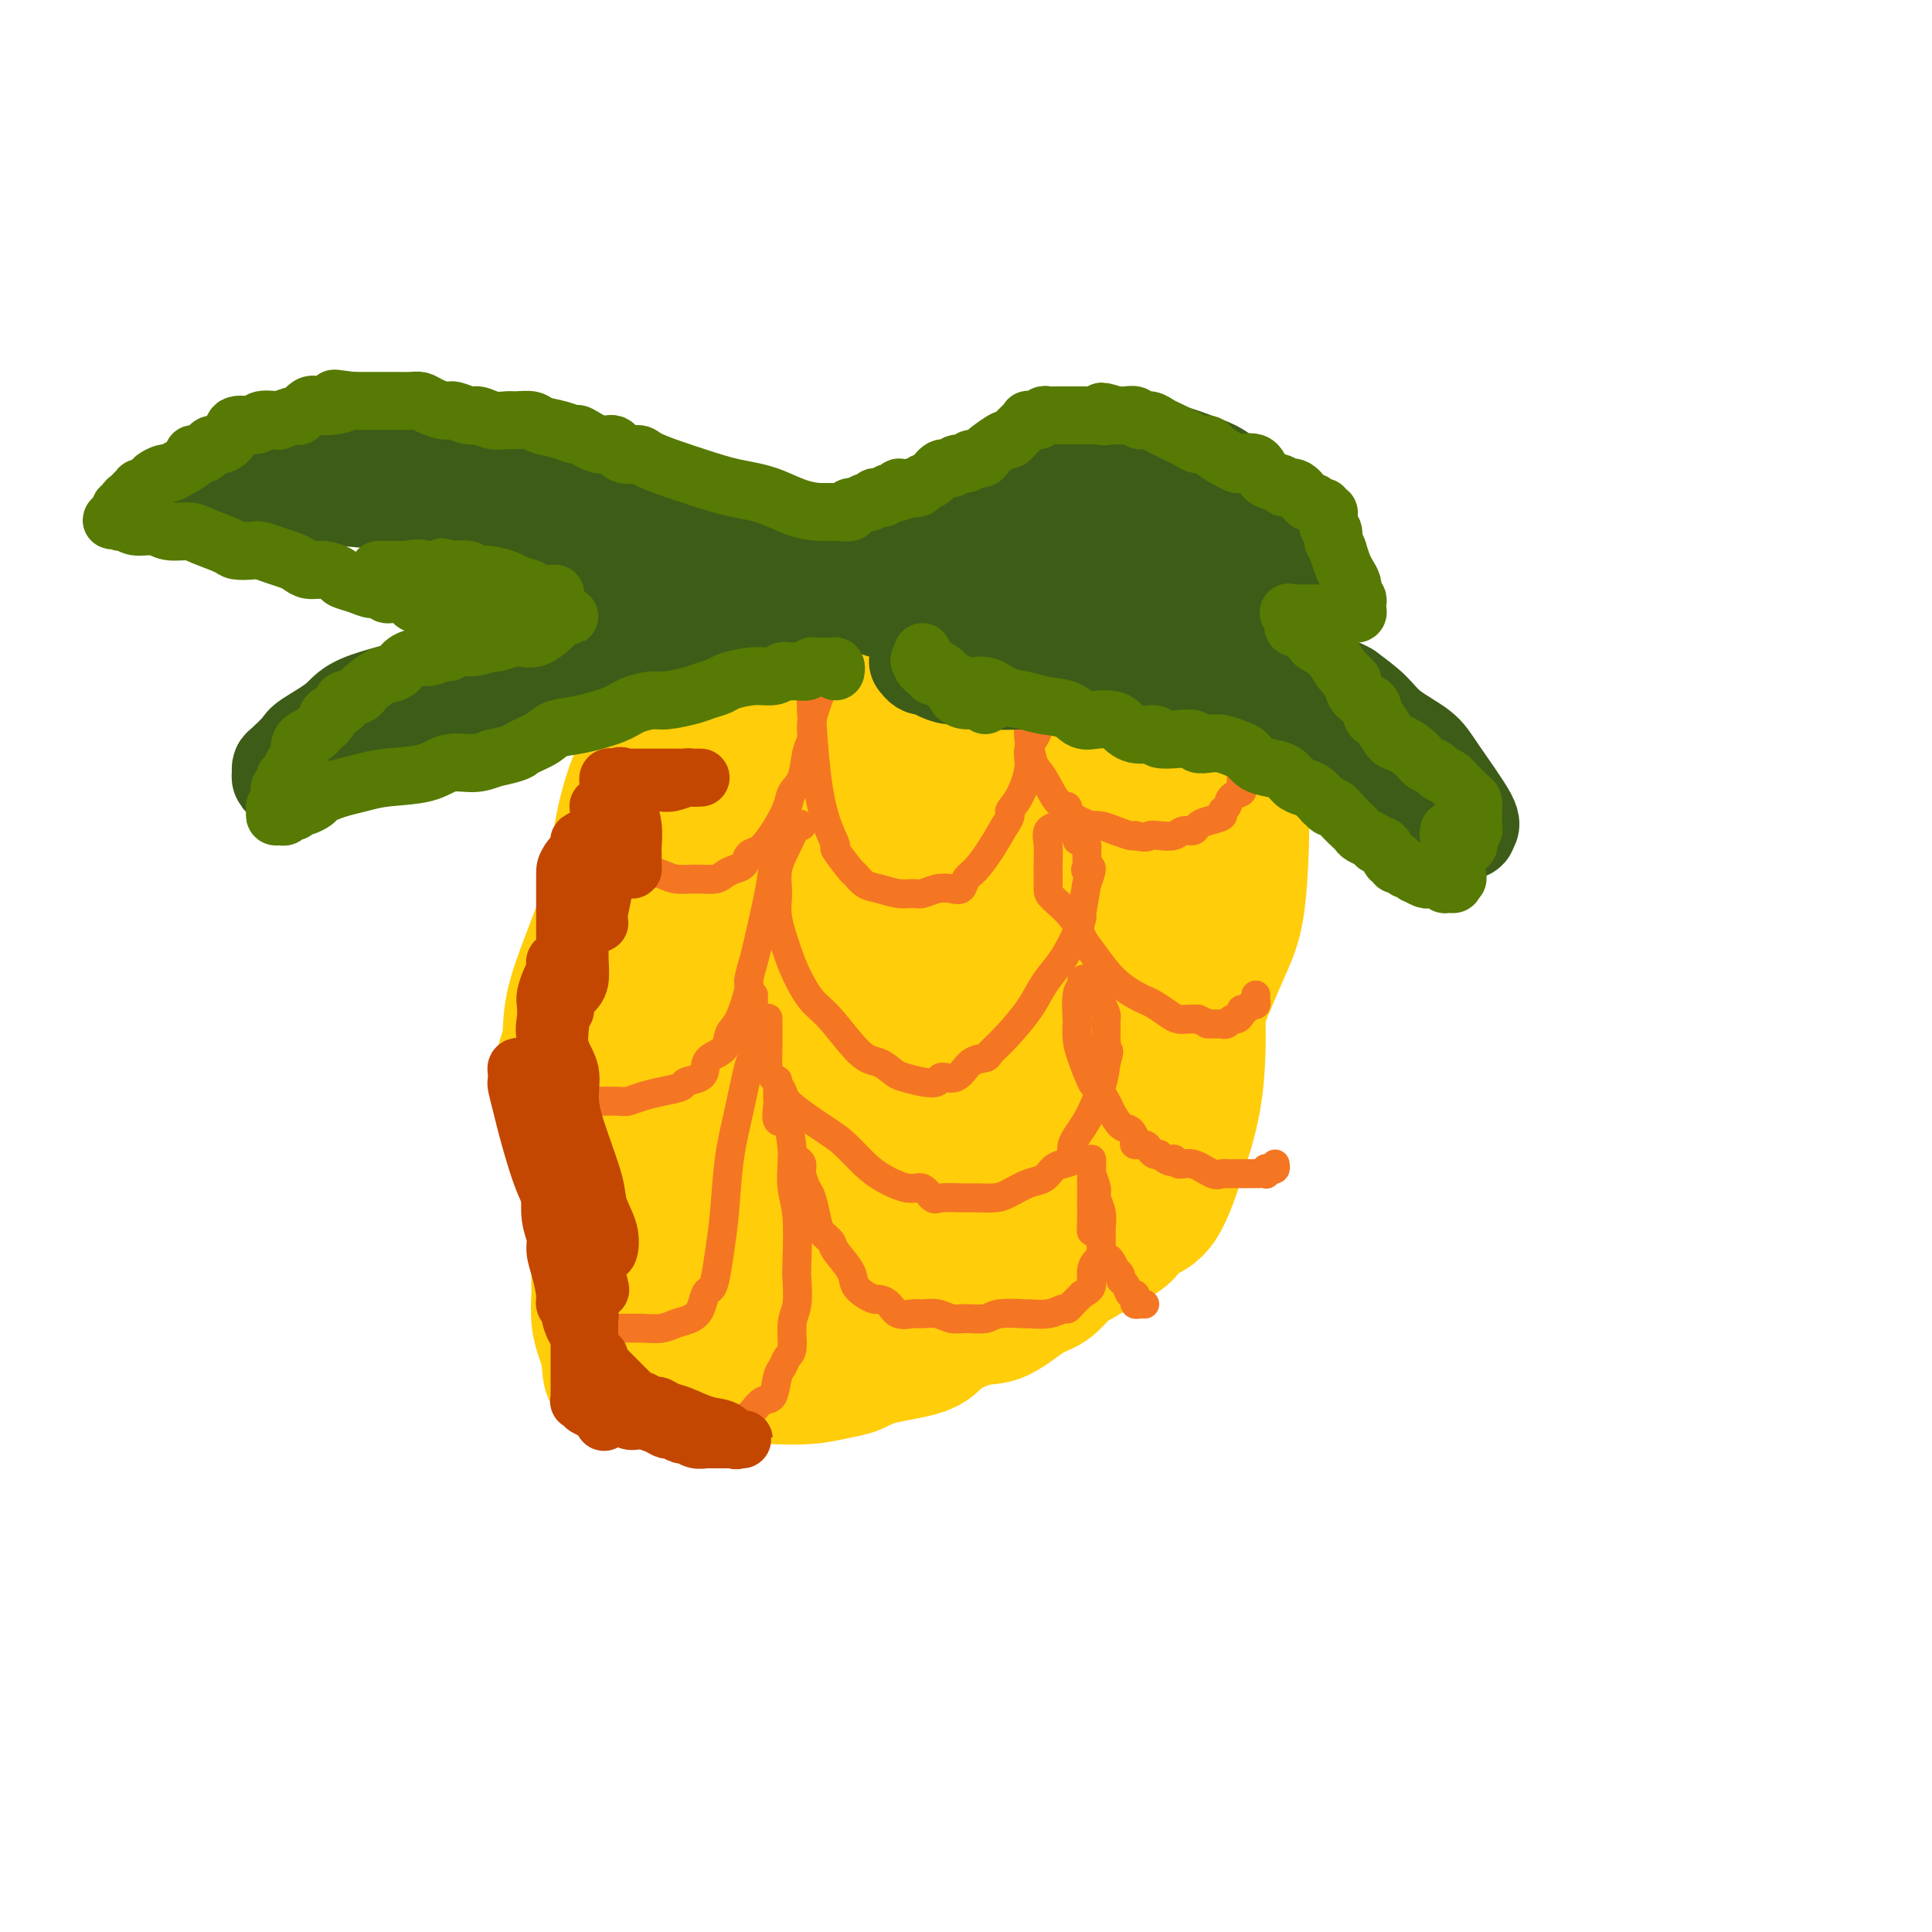 <svg viewBox='0 0 400 400' version='1.1' xmlns='http://www.w3.org/2000/svg' xmlns:xlink='http://www.w3.org/1999/xlink'><g fill='none' stroke='#FFCD0A' stroke-width='28' stroke-linecap='round' stroke-linejoin='round'><path d='M168,140c-0.169,-0.064 -0.338,-0.129 -1,0c-0.662,0.129 -1.818,0.451 -3,1c-1.182,0.549 -2.392,1.324 -4,2c-1.608,0.676 -3.615,1.255 -5,2c-1.385,0.745 -2.147,1.658 -4,4c-1.853,2.342 -4.798,6.112 -7,9c-2.202,2.888 -3.661,4.895 -6,8c-2.339,3.105 -5.558,7.310 -8,12c-2.442,4.690 -4.106,9.866 -6,15c-1.894,5.134 -4.017,10.227 -5,14c-0.983,3.773 -0.827,6.225 -1,8c-0.173,1.775 -0.676,2.872 -1,4c-0.324,1.128 -0.468,2.289 0,5c0.468,2.711 1.549,6.974 2,9c0.451,2.026 0.272,1.815 1,4c0.728,2.185 2.362,6.765 3,9c0.638,2.235 0.282,2.125 1,4c0.718,1.875 2.512,5.737 4,8c1.488,2.263 2.669,2.929 4,4c1.331,1.071 2.811,2.549 5,4c2.189,1.451 5.087,2.876 9,4c3.913,1.124 8.841,1.947 12,3c3.159,1.053 4.550,2.334 6,3c1.450,0.666 2.960,0.715 4,1c1.040,0.285 1.610,0.806 3,1c1.390,0.194 3.599,0.062 5,0c1.401,-0.062 1.992,-0.055 3,0c1.008,0.055 2.431,0.159 4,0c1.569,-0.159 3.285,-0.579 5,-1'/><path d='M188,277c3.955,-0.763 5.341,-2.169 7,-3c1.659,-0.831 3.591,-1.086 5,-2c1.409,-0.914 2.294,-2.486 4,-5c1.706,-2.514 4.232,-5.970 6,-8c1.768,-2.030 2.778,-2.636 4,-4c1.222,-1.364 2.656,-3.488 4,-5c1.344,-1.512 2.597,-2.412 4,-4c1.403,-1.588 2.957,-3.863 7,-9c4.043,-5.137 10.576,-13.137 14,-18c3.424,-4.863 3.741,-6.589 5,-10c1.259,-3.411 3.461,-8.506 5,-12c1.539,-3.494 2.415,-5.389 3,-9c0.585,-3.611 0.880,-8.940 1,-13c0.120,-4.060 0.064,-6.850 0,-8c-0.064,-1.150 -0.137,-0.659 0,-1c0.137,-0.341 0.483,-1.513 0,-3c-0.483,-1.487 -1.797,-3.288 -3,-5c-1.203,-1.712 -2.297,-3.335 -4,-5c-1.703,-1.665 -4.015,-3.370 -6,-5c-1.985,-1.630 -3.644,-3.184 -7,-6c-3.356,-2.816 -8.409,-6.895 -12,-9c-3.591,-2.105 -5.719,-2.236 -8,-3c-2.281,-0.764 -4.716,-2.160 -9,-3c-4.284,-0.840 -10.416,-1.125 -14,-1c-3.584,0.125 -4.621,0.660 -7,1c-2.379,0.340 -6.099,0.485 -9,1c-2.901,0.515 -4.982,1.400 -7,2c-2.018,0.600 -3.974,0.913 -7,2c-3.026,1.087 -7.122,2.946 -10,4c-2.878,1.054 -4.536,1.301 -6,2c-1.464,0.699 -2.732,1.849 -4,3'/><path d='M144,141c-6.187,2.875 -4.655,3.563 -5,6c-0.345,2.437 -2.566,6.622 -4,9c-1.434,2.378 -2.083,2.947 -3,5c-0.917,2.053 -2.104,5.589 -3,10c-0.896,4.411 -1.500,9.697 -2,13c-0.500,3.303 -0.897,4.622 -1,7c-0.103,2.378 0.088,5.814 0,8c-0.088,2.186 -0.454,3.123 0,6c0.454,2.877 1.729,7.694 2,11c0.271,3.306 -0.461,5.101 0,7c0.461,1.899 2.116,3.901 3,7c0.884,3.099 0.998,7.294 2,11c1.002,3.706 2.891,6.922 4,9c1.109,2.078 1.439,3.017 2,4c0.561,0.983 1.353,2.008 2,3c0.647,0.992 1.147,1.949 3,3c1.853,1.051 5.058,2.194 7,3c1.942,0.806 2.620,1.273 4,2c1.380,0.727 3.462,1.713 5,2c1.538,0.287 2.531,-0.124 4,0c1.469,0.124 3.415,0.785 5,1c1.585,0.215 2.810,-0.015 4,0c1.190,0.015 2.344,0.275 3,0c0.656,-0.275 0.814,-1.087 2,-2c1.186,-0.913 3.401,-1.929 5,-3c1.599,-1.071 2.582,-2.197 4,-4c1.418,-1.803 3.269,-4.284 4,-6c0.731,-1.716 0.340,-2.666 3,-6c2.660,-3.334 8.370,-9.051 14,-16c5.630,-6.949 11.180,-15.128 15,-21c3.820,-5.872 5.910,-9.436 8,-13'/><path d='M231,197c8.227,-11.600 4.796,-7.600 4,-8c-0.796,-0.400 1.045,-5.200 2,-9c0.955,-3.800 1.024,-6.600 1,-9c-0.024,-2.400 -0.141,-4.400 0,-6c0.141,-1.600 0.539,-2.799 0,-5c-0.539,-2.201 -2.015,-5.405 -3,-7c-0.985,-1.595 -1.479,-1.580 -2,-2c-0.521,-0.420 -1.071,-1.274 -2,-2c-0.929,-0.726 -2.239,-1.326 -5,-2c-2.761,-0.674 -6.975,-1.424 -11,-2c-4.025,-0.576 -7.861,-0.979 -12,-1c-4.139,-0.021 -8.580,0.339 -12,1c-3.420,0.661 -5.819,1.622 -9,3c-3.181,1.378 -7.146,3.171 -10,5c-2.854,1.829 -4.599,3.692 -6,5c-1.401,1.308 -2.460,2.060 -4,4c-1.540,1.940 -3.563,5.067 -6,10c-2.437,4.933 -5.289,11.673 -7,17c-1.711,5.327 -2.281,9.242 -3,13c-0.719,3.758 -1.587,7.357 -2,11c-0.413,3.643 -0.371,7.328 0,13c0.371,5.672 1.071,13.331 2,17c0.929,3.669 2.085,3.349 3,4c0.915,0.651 1.588,2.272 2,3c0.412,0.728 0.563,0.561 3,1c2.437,0.439 7.160,1.482 10,2c2.840,0.518 3.797,0.509 5,0c1.203,-0.509 2.652,-1.518 4,-2c1.348,-0.482 2.594,-0.438 4,-1c1.406,-0.562 2.973,-1.732 4,-3c1.027,-1.268 1.513,-2.634 2,-4'/><path d='M183,243c1.337,-1.638 1.679,-2.233 2,-4c0.321,-1.767 0.620,-4.707 1,-7c0.380,-2.293 0.840,-3.941 3,-13c2.160,-9.059 6.019,-25.530 8,-35c1.981,-9.470 2.084,-11.938 3,-17c0.916,-5.062 2.647,-12.719 3,-18c0.353,-5.281 -0.670,-8.187 -1,-10c-0.330,-1.813 0.033,-2.535 0,-3c-0.033,-0.465 -0.464,-0.675 -1,-1c-0.536,-0.325 -1.178,-0.764 -2,-1c-0.822,-0.236 -1.823,-0.268 -3,0c-1.177,0.268 -2.529,0.836 -4,2c-1.471,1.164 -3.061,2.925 -5,6c-1.939,3.075 -4.225,7.466 -6,11c-1.775,3.534 -3.037,6.212 -5,10c-1.963,3.788 -4.628,8.685 -6,13c-1.372,4.315 -1.452,8.049 -2,13c-0.548,4.951 -1.563,11.119 -2,15c-0.437,3.881 -0.296,5.474 0,7c0.296,1.526 0.748,2.985 1,4c0.252,1.015 0.306,1.587 1,2c0.694,0.413 2.030,0.669 3,1c0.970,0.331 1.573,0.738 3,1c1.427,0.262 3.676,0.380 5,0c1.324,-0.380 1.721,-1.257 3,-2c1.279,-0.743 3.438,-1.353 5,-2c1.562,-0.647 2.526,-1.331 3,-2c0.474,-0.669 0.457,-1.324 1,-2c0.543,-0.676 1.646,-1.374 3,-3c1.354,-1.626 2.958,-4.179 4,-6c1.042,-1.821 1.521,-2.911 2,-4'/><path d='M200,198c2.201,-3.308 1.203,-3.076 1,-3c-0.203,0.076 0.391,-0.002 1,-2c0.609,-1.998 1.235,-5.917 2,-8c0.765,-2.083 1.669,-2.330 2,-3c0.331,-0.670 0.089,-1.762 0,-3c-0.089,-1.238 -0.024,-2.621 0,-4c0.024,-1.379 0.007,-2.754 0,-4c-0.007,-1.246 -0.003,-2.362 0,-4c0.003,-1.638 0.004,-3.797 0,-5c-0.004,-1.203 -0.013,-1.451 0,-2c0.013,-0.549 0.049,-1.401 0,-2c-0.049,-0.599 -0.181,-0.945 0,-1c0.181,-0.055 0.676,0.181 1,0c0.324,-0.181 0.478,-0.781 0,-1c-0.478,-0.219 -1.587,-0.059 -2,0c-0.413,0.059 -0.130,0.016 -1,0c-0.870,-0.016 -2.893,-0.004 -4,0c-1.107,0.004 -1.299,0.001 -2,0c-0.701,-0.001 -1.911,-0.000 -3,0c-1.089,0.000 -2.058,0.000 -5,0c-2.942,-0.000 -7.857,0.000 -11,0c-3.143,-0.000 -4.515,-0.001 -6,0c-1.485,0.001 -3.083,0.003 -4,0c-0.917,-0.003 -1.152,-0.011 -2,0c-0.848,0.011 -2.307,0.042 -3,0c-0.693,-0.042 -0.619,-0.155 -1,0c-0.381,0.155 -1.218,0.580 -2,1c-0.782,0.420 -1.509,0.834 -2,1c-0.491,0.166 -0.745,0.083 -1,0'/><path d='M158,158c-7.532,0.491 -3.361,0.719 -2,1c1.361,0.281 -0.087,0.615 -1,1c-0.913,0.385 -1.291,0.821 -2,1c-0.709,0.179 -1.748,0.100 -2,0c-0.252,-0.100 0.282,-0.223 0,0c-0.282,0.223 -1.381,0.792 -2,1c-0.619,0.208 -0.757,0.055 -1,0c-0.243,-0.055 -0.590,-0.014 -1,0c-0.410,0.014 -0.883,-0.000 -1,0c-0.117,0.000 0.122,0.014 0,0c-0.122,-0.014 -0.607,-0.056 -1,0c-0.393,0.056 -0.696,0.211 -1,0c-0.304,-0.211 -0.609,-0.789 -1,-1c-0.391,-0.211 -0.868,-0.055 -1,0c-0.132,0.055 0.082,0.007 0,0c-0.082,-0.007 -0.458,0.025 -1,0c-0.542,-0.025 -1.248,-0.108 -2,1c-0.752,1.108 -1.549,3.408 -2,5c-0.451,1.592 -0.555,2.478 -1,4c-0.445,1.522 -1.229,3.682 -3,11c-1.771,7.318 -4.527,19.796 -6,27c-1.473,7.204 -1.662,9.135 -2,12c-0.338,2.865 -0.823,6.664 -1,11c-0.177,4.336 -0.044,9.209 0,15c0.044,5.791 0.001,12.499 0,16c-0.001,3.501 0.041,3.794 0,5c-0.041,1.206 -0.165,3.325 0,5c0.165,1.675 0.619,2.907 1,4c0.381,1.093 0.691,2.046 1,3'/><path d='M126,280c0.458,7.584 0.602,2.544 1,1c0.398,-1.544 1.048,0.409 1,1c-0.048,0.591 -0.794,-0.182 0,0c0.794,0.182 3.129,1.317 5,2c1.871,0.683 3.277,0.915 5,1c1.723,0.085 3.764,0.023 5,0c1.236,-0.023 1.668,-0.006 3,0c1.332,0.006 3.565,0.003 5,0c1.435,-0.003 2.071,-0.004 3,0c0.929,0.004 2.152,0.013 3,0c0.848,-0.013 1.320,-0.048 3,0c1.680,0.048 4.569,0.179 7,0c2.431,-0.179 4.404,-0.669 6,-1c1.596,-0.331 2.815,-0.503 4,-1c1.185,-0.497 2.338,-1.321 5,-2c2.662,-0.679 6.834,-1.215 9,-2c2.166,-0.785 2.326,-1.819 4,-3c1.674,-1.181 4.861,-2.509 7,-3c2.139,-0.491 3.229,-0.146 5,-1c1.771,-0.854 4.222,-2.908 6,-4c1.778,-1.092 2.885,-1.222 4,-2c1.115,-0.778 2.240,-2.205 3,-3c0.760,-0.795 1.154,-0.959 3,-2c1.846,-1.041 5.144,-2.959 7,-4c1.856,-1.041 2.269,-1.204 3,-2c0.731,-0.796 1.779,-2.224 3,-3c1.221,-0.776 2.614,-0.901 4,-3c1.386,-2.099 2.763,-6.171 4,-10c1.237,-3.829 2.333,-7.416 3,-11c0.667,-3.584 0.905,-7.167 1,-10c0.095,-2.833 0.048,-4.917 0,-7'/><path d='M248,211c0.189,-2.914 0.161,-1.700 0,-2c-0.161,-0.300 -0.456,-2.114 -1,-3c-0.544,-0.886 -1.338,-0.842 -2,-2c-0.662,-1.158 -1.191,-3.517 -2,-5c-0.809,-1.483 -1.898,-2.089 -3,-3c-1.102,-0.911 -2.217,-2.127 -3,-3c-0.783,-0.873 -1.235,-1.404 -3,-3c-1.765,-1.596 -4.842,-4.257 -7,-6c-2.158,-1.743 -3.396,-2.569 -5,-3c-1.604,-0.431 -3.574,-0.466 -5,-1c-1.426,-0.534 -2.308,-1.567 -4,-2c-1.692,-0.433 -4.192,-0.265 -6,0c-1.808,0.265 -2.922,0.626 -4,1c-1.078,0.374 -2.120,0.759 -3,1c-0.880,0.241 -1.597,0.338 -3,1c-1.403,0.662 -3.493,1.891 -5,4c-1.507,2.109 -2.431,5.099 -4,8c-1.569,2.901 -3.783,5.713 -6,10c-2.217,4.287 -4.436,10.051 -7,16c-2.564,5.949 -5.472,12.084 -7,16c-1.528,3.916 -1.677,5.612 -2,7c-0.323,1.388 -0.819,2.467 -1,3c-0.181,0.533 -0.045,0.521 0,1c0.045,0.479 0.001,1.449 0,2c-0.001,0.551 0.042,0.684 0,1c-0.042,0.316 -0.169,0.817 0,1c0.169,0.183 0.633,0.049 1,0c0.367,-0.049 0.637,-0.013 1,0c0.363,0.013 0.818,0.004 1,0c0.182,-0.004 0.091,-0.002 0,0'/><path d='M168,250c0.450,0.656 0.077,-0.204 1,-1c0.923,-0.796 3.144,-1.529 5,-3c1.856,-1.471 3.349,-3.682 5,-6c1.651,-2.318 3.462,-4.743 5,-7c1.538,-2.257 2.804,-4.345 5,-8c2.196,-3.655 5.323,-8.875 8,-14c2.677,-5.125 4.903,-10.153 7,-14c2.097,-3.847 4.063,-6.512 6,-9c1.937,-2.488 3.843,-4.799 5,-8c1.157,-3.201 1.564,-7.292 2,-9c0.436,-1.708 0.901,-1.031 1,-1c0.099,0.031 -0.170,-0.583 0,-1c0.170,-0.417 0.778,-0.637 1,-1c0.222,-0.363 0.060,-0.868 0,-1c-0.060,-0.132 -0.016,0.109 0,0c0.016,-0.109 0.004,-0.568 0,-1c-0.004,-0.432 -0.001,-0.838 0,-1c0.001,-0.162 0.001,-0.081 0,0'/></g>
<g fill='none' stroke='#F47623' stroke-width='6' stroke-linecap='round' stroke-linejoin='round'><path d='M119,175c-0.115,0.457 -0.230,0.915 0,1c0.230,0.085 0.805,-0.202 1,0c0.195,0.202 0.008,0.894 0,1c-0.008,0.106 0.161,-0.375 1,0c0.839,0.375 2.349,1.607 3,2c0.651,0.393 0.445,-0.053 2,0c1.555,0.053 4.871,0.603 7,1c2.129,0.397 3.070,0.639 4,1c0.930,0.361 1.848,0.840 3,1c1.152,0.160 2.536,0.003 4,0c1.464,-0.003 3.007,0.150 4,0c0.993,-0.150 1.435,-0.603 2,-1c0.565,-0.397 1.254,-0.739 2,-1c0.746,-0.261 1.551,-0.442 2,-1c0.449,-0.558 0.544,-1.493 1,-2c0.456,-0.507 1.273,-0.586 2,-1c0.727,-0.414 1.364,-1.161 2,-2c0.636,-0.839 1.269,-1.768 2,-3c0.731,-1.232 1.559,-2.766 2,-4c0.441,-1.234 0.496,-2.167 1,-3c0.504,-0.833 1.458,-1.565 2,-3c0.542,-1.435 0.673,-3.573 1,-5c0.327,-1.427 0.852,-2.143 1,-3c0.148,-0.857 -0.079,-1.857 0,-3c0.079,-1.143 0.464,-2.430 1,-4c0.536,-1.570 1.221,-3.423 2,-5c0.779,-1.577 1.651,-2.879 2,-4c0.349,-1.121 0.174,-2.060 0,-3'/><path d='M173,134c1.252,-4.920 0.883,-3.719 1,-4c0.117,-0.281 0.722,-2.045 1,-3c0.278,-0.955 0.230,-1.103 0,-1c-0.230,0.103 -0.643,0.457 -1,1c-0.357,0.543 -0.660,1.276 -1,2c-0.340,0.724 -0.718,1.439 -1,2c-0.282,0.561 -0.469,0.967 -1,2c-0.531,1.033 -1.408,2.691 -2,4c-0.592,1.309 -0.899,2.267 -1,3c-0.101,0.733 0.006,1.241 0,2c-0.006,0.759 -0.124,1.769 0,5c0.124,3.231 0.489,8.684 1,13c0.511,4.316 1.169,7.494 2,10c0.831,2.506 1.836,4.338 2,5c0.164,0.662 -0.512,0.152 0,1c0.512,0.848 2.213,3.054 3,4c0.787,0.946 0.662,0.631 1,1c0.338,0.369 1.139,1.420 2,2c0.861,0.580 1.780,0.688 3,1c1.220,0.312 2.739,0.829 4,1c1.261,0.171 2.264,-0.005 3,0c0.736,0.005 1.205,0.191 2,0c0.795,-0.191 1.917,-0.760 3,-1c1.083,-0.240 2.127,-0.152 3,0c0.873,0.152 1.574,0.370 2,0c0.426,-0.370 0.578,-1.326 1,-2c0.422,-0.674 1.114,-1.066 2,-2c0.886,-0.934 1.968,-2.410 3,-4c1.032,-1.590 2.016,-3.295 3,-5'/><path d='M208,171c1.841,-2.592 0.945,-2.571 1,-3c0.055,-0.429 1.061,-1.306 2,-3c0.939,-1.694 1.810,-4.203 2,-6c0.190,-1.797 -0.303,-2.880 0,-4c0.303,-1.120 1.402,-2.275 2,-4c0.598,-1.725 0.696,-4.020 1,-6c0.304,-1.980 0.814,-3.646 1,-5c0.186,-1.354 0.048,-2.397 0,-3c-0.048,-0.603 -0.005,-0.766 0,-1c0.005,-0.234 -0.027,-0.540 0,-1c0.027,-0.460 0.112,-1.073 0,-1c-0.112,0.073 -0.422,0.834 -1,2c-0.578,1.166 -1.423,2.739 -2,4c-0.577,1.261 -0.887,2.211 -1,3c-0.113,0.789 -0.028,1.416 0,2c0.028,0.584 -0.002,1.126 0,2c0.002,0.874 0.034,2.081 0,3c-0.034,0.919 -0.135,1.551 0,3c0.135,1.449 0.505,3.714 1,5c0.495,1.286 1.115,1.592 2,3c0.885,1.408 2.036,3.919 3,5c0.964,1.081 1.742,0.734 2,1c0.258,0.266 -0.003,1.146 1,2c1.003,0.854 3.270,1.683 4,2c0.730,0.317 -0.078,0.124 0,0c0.078,-0.124 1.042,-0.177 2,0c0.958,0.177 1.912,0.586 3,1c1.088,0.414 2.311,0.833 3,1c0.689,0.167 0.845,0.084 1,0'/><path d='M235,173c2.611,0.623 2.640,0.182 3,0c0.360,-0.182 1.052,-0.104 2,0c0.948,0.104 2.153,0.235 3,0c0.847,-0.235 1.335,-0.836 2,-1c0.665,-0.164 1.508,0.111 2,0c0.492,-0.111 0.632,-0.606 1,-1c0.368,-0.394 0.962,-0.687 2,-1c1.038,-0.313 2.520,-0.647 3,-1c0.480,-0.353 -0.043,-0.724 0,-1c0.043,-0.276 0.653,-0.455 1,-1c0.347,-0.545 0.433,-1.455 1,-2c0.567,-0.545 1.616,-0.723 2,-1c0.384,-0.277 0.103,-0.652 0,-1c-0.103,-0.348 -0.028,-0.668 0,-1c0.028,-0.332 0.007,-0.677 0,-1c-0.007,-0.323 -0.002,-0.626 0,-1c0.002,-0.374 0.001,-0.821 0,-1c-0.001,-0.179 -0.000,-0.089 0,0'/><path d='M162,171c0.369,0.089 0.738,0.178 1,0c0.262,-0.178 0.417,-0.623 0,0c-0.417,0.623 -1.407,2.314 -2,4c-0.593,1.686 -0.790,3.366 -1,5c-0.210,1.634 -0.433,3.221 -1,6c-0.567,2.779 -1.478,6.751 -2,9c-0.522,2.249 -0.655,2.776 -1,4c-0.345,1.224 -0.902,3.147 -1,4c-0.098,0.853 0.265,0.637 0,2c-0.265,1.363 -1.157,4.304 -2,6c-0.843,1.696 -1.638,2.146 -2,3c-0.362,0.854 -0.290,2.113 -1,3c-0.710,0.887 -2.201,1.404 -3,2c-0.799,0.596 -0.905,1.273 -1,2c-0.095,0.727 -0.178,1.504 -1,2c-0.822,0.496 -2.385,0.711 -3,1c-0.615,0.289 -0.284,0.652 -1,1c-0.716,0.348 -2.480,0.682 -4,1c-1.520,0.318 -2.798,0.621 -4,1c-1.202,0.379 -2.329,0.833 -3,1c-0.671,0.167 -0.886,0.045 -2,0c-1.114,-0.045 -3.128,-0.015 -4,0c-0.872,0.015 -0.601,0.015 -1,0c-0.399,-0.015 -1.468,-0.045 -2,0c-0.532,0.045 -0.528,0.166 -1,0c-0.472,-0.166 -1.421,-0.619 -2,-1c-0.579,-0.381 -0.790,-0.691 -1,-1'/><path d='M117,226c-2.173,-0.554 -1.107,-0.940 -1,-1c0.107,-0.060 -0.746,0.205 -1,0c-0.254,-0.205 0.091,-0.881 0,-1c-0.091,-0.119 -0.617,0.318 -1,0c-0.383,-0.318 -0.625,-1.391 -1,-2c-0.375,-0.609 -0.885,-0.755 -1,-1c-0.115,-0.245 0.165,-0.588 0,-1c-0.165,-0.412 -0.776,-0.894 -1,-1c-0.224,-0.106 -0.060,0.164 0,0c0.060,-0.164 0.017,-0.761 0,-1c-0.017,-0.239 -0.009,-0.119 0,0'/><path d='M166,171c-0.258,-0.335 -0.516,-0.669 -1,0c-0.484,0.669 -1.195,2.342 -2,4c-0.805,1.658 -1.703,3.302 -2,5c-0.297,1.698 0.006,3.448 0,5c-0.006,1.552 -0.321,2.904 0,5c0.321,2.096 1.279,4.937 2,7c0.721,2.063 1.207,3.350 2,5c0.793,1.650 1.893,3.664 3,5c1.107,1.336 2.220,1.993 4,4c1.780,2.007 4.226,5.364 6,7c1.774,1.636 2.875,1.550 4,2c1.125,0.450 2.275,1.437 3,2c0.725,0.563 1.026,0.704 2,1c0.974,0.296 2.619,0.748 4,1c1.381,0.252 2.496,0.303 3,0c0.504,-0.303 0.396,-0.959 1,-1c0.604,-0.041 1.920,0.533 3,0c1.080,-0.533 1.924,-2.172 3,-3c1.076,-0.828 2.384,-0.846 3,-1c0.616,-0.154 0.539,-0.443 1,-1c0.461,-0.557 1.460,-1.383 3,-3c1.540,-1.617 3.620,-4.025 5,-6c1.380,-1.975 2.058,-3.518 3,-5c0.942,-1.482 2.146,-2.904 3,-4c0.854,-1.096 1.356,-1.865 2,-3c0.644,-1.135 1.430,-2.634 2,-4c0.570,-1.366 0.923,-2.599 1,-3c0.077,-0.401 -0.121,0.028 0,-1c0.121,-1.028 0.560,-3.514 1,-6'/><path d='M225,183c1.856,-4.687 0.495,-3.403 0,-3c-0.495,0.403 -0.122,-0.073 0,-1c0.122,-0.927 -0.005,-2.304 0,-3c0.005,-0.696 0.141,-0.711 0,-1c-0.141,-0.289 -0.559,-0.852 -1,-1c-0.441,-0.148 -0.906,0.118 -1,0c-0.094,-0.118 0.182,-0.620 0,-1c-0.182,-0.380 -0.821,-0.638 -1,-1c-0.179,-0.362 0.102,-0.827 0,-1c-0.102,-0.173 -0.588,-0.053 -1,0c-0.412,0.053 -0.752,0.038 -1,0c-0.248,-0.038 -0.406,-0.100 -1,0c-0.594,0.100 -1.623,0.363 -2,1c-0.377,0.637 -0.101,1.650 0,3c0.101,1.350 0.026,3.039 0,4c-0.026,0.961 -0.005,1.195 0,2c0.005,0.805 -0.008,2.181 0,3c0.008,0.819 0.035,1.079 1,2c0.965,0.921 2.866,2.501 4,4c1.134,1.499 1.501,2.916 2,4c0.499,1.084 1.131,1.835 2,3c0.869,1.165 1.975,2.745 3,4c1.025,1.255 1.969,2.185 3,3c1.031,0.815 2.149,1.514 3,2c0.851,0.486 1.435,0.757 2,1c0.565,0.243 1.110,0.457 2,1c0.890,0.543 2.125,1.413 3,2c0.875,0.587 1.389,0.889 2,1c0.611,0.111 1.317,0.032 2,0c0.683,-0.032 1.341,-0.016 2,0'/><path d='M248,211c2.360,1.000 1.760,1.001 2,1c0.240,-0.001 1.321,-0.004 2,0c0.679,0.004 0.955,0.016 1,0c0.045,-0.016 -0.142,-0.060 0,0c0.142,0.060 0.612,0.222 1,0c0.388,-0.222 0.696,-0.829 1,-1c0.304,-0.171 0.606,0.094 1,0c0.394,-0.094 0.880,-0.546 1,-1c0.120,-0.454 -0.125,-0.909 0,-1c0.125,-0.091 0.622,0.182 1,0c0.378,-0.182 0.637,-0.820 1,-1c0.363,-0.180 0.829,0.096 1,0c0.171,-0.096 0.046,-0.564 0,-1c-0.046,-0.436 -0.013,-0.839 0,-1c0.013,-0.161 0.007,-0.081 0,0'/><path d='M156,206c0.000,0.374 0.001,0.748 0,1c-0.001,0.252 -0.002,0.383 0,1c0.002,0.617 0.009,1.719 0,3c-0.009,1.281 -0.034,2.742 0,4c0.034,1.258 0.125,2.312 0,3c-0.125,0.688 -0.467,1.011 -1,3c-0.533,1.989 -1.256,5.646 -2,9c-0.744,3.354 -1.509,6.405 -2,10c-0.491,3.595 -0.709,7.735 -1,11c-0.291,3.265 -0.655,5.655 -1,8c-0.345,2.345 -0.672,4.645 -1,6c-0.328,1.355 -0.657,1.763 -1,2c-0.343,0.237 -0.699,0.302 -1,1c-0.301,0.698 -0.547,2.029 -1,3c-0.453,0.971 -1.115,1.581 -2,2c-0.885,0.419 -1.995,0.648 -3,1c-1.005,0.352 -1.907,0.826 -3,1c-1.093,0.174 -2.377,0.047 -4,0c-1.623,-0.047 -3.585,-0.016 -5,0c-1.415,0.016 -2.282,0.015 -3,0c-0.718,-0.015 -1.287,-0.046 -2,0c-0.713,0.046 -1.571,0.169 -2,0c-0.429,-0.169 -0.431,-0.630 -1,-1c-0.569,-0.370 -1.707,-0.648 -2,-1c-0.293,-0.352 0.257,-0.777 0,-1c-0.257,-0.223 -1.323,-0.242 -2,-1c-0.677,-0.758 -0.965,-2.255 -1,-3c-0.035,-0.745 0.183,-0.739 0,-1c-0.183,-0.261 -0.767,-0.789 -1,-1c-0.233,-0.211 -0.117,-0.106 0,0'/><path d='M159,211c-0.000,-0.174 -0.001,-0.348 0,0c0.001,0.348 0.002,1.219 0,2c-0.002,0.781 -0.007,1.473 0,2c0.007,0.527 0.028,0.890 0,2c-0.028,1.110 -0.103,2.965 0,4c0.103,1.035 0.386,1.248 1,2c0.614,0.752 1.560,2.042 2,3c0.440,0.958 0.374,1.582 2,3c1.626,1.418 4.946,3.628 7,5c2.054,1.372 2.843,1.907 4,3c1.157,1.093 2.680,2.745 4,4c1.320,1.255 2.435,2.112 4,3c1.565,0.888 3.581,1.807 5,2c1.419,0.193 2.241,-0.341 3,0c0.759,0.341 1.456,1.556 2,2c0.544,0.444 0.935,0.117 2,0c1.065,-0.117 2.806,-0.024 4,0c1.194,0.024 1.843,-0.020 3,0c1.157,0.020 2.824,0.104 4,0c1.176,-0.104 1.862,-0.395 3,-1c1.138,-0.605 2.730,-1.523 4,-2c1.270,-0.477 2.219,-0.514 3,-1c0.781,-0.486 1.395,-1.421 2,-2c0.605,-0.579 1.202,-0.800 2,-1c0.798,-0.200 1.797,-0.377 2,-1c0.203,-0.623 -0.389,-1.693 0,-3c0.389,-1.307 1.759,-2.852 3,-5c1.241,-2.148 2.355,-4.899 3,-7c0.645,-2.101 0.823,-3.550 1,-5'/><path d='M229,220c1.083,-3.517 0.290,-2.308 0,-2c-0.290,0.308 -0.078,-0.285 0,-1c0.078,-0.715 0.022,-1.552 0,-2c-0.022,-0.448 -0.008,-0.505 0,-1c0.008,-0.495 0.012,-1.427 0,-2c-0.012,-0.573 -0.041,-0.789 0,-1c0.041,-0.211 0.152,-0.419 0,-1c-0.152,-0.581 -0.565,-1.536 -1,-2c-0.435,-0.464 -0.891,-0.437 -1,-1c-0.109,-0.563 0.130,-1.717 0,-2c-0.130,-0.283 -0.627,0.305 -1,0c-0.373,-0.305 -0.622,-1.503 -1,-2c-0.378,-0.497 -0.886,-0.293 -1,0c-0.114,0.293 0.165,0.676 0,1c-0.165,0.324 -0.774,0.591 -1,2c-0.226,1.409 -0.068,3.962 0,5c0.068,1.038 0.044,0.563 0,1c-0.044,0.437 -0.110,1.787 0,3c0.110,1.213 0.396,2.287 1,4c0.604,1.713 1.527,4.063 2,5c0.473,0.937 0.497,0.459 1,1c0.503,0.541 1.484,2.099 2,3c0.516,0.901 0.567,1.145 1,2c0.433,0.855 1.247,2.319 2,3c0.753,0.681 1.445,0.577 2,1c0.555,0.423 0.975,1.371 1,2c0.025,0.629 -0.344,0.939 0,1c0.344,0.061 1.402,-0.128 2,0c0.598,0.128 0.738,0.573 1,1c0.262,0.427 0.646,0.836 1,1c0.354,0.164 0.677,0.082 1,0'/><path d='M240,239c2.818,2.478 2.863,1.172 3,1c0.137,-0.172 0.366,0.791 1,1c0.634,0.209 1.674,-0.336 3,0c1.326,0.336 2.936,1.554 4,2c1.064,0.446 1.580,0.119 2,0c0.420,-0.119 0.745,-0.032 1,0c0.255,0.032 0.440,0.008 1,0c0.560,-0.008 1.495,-0.001 2,0c0.505,0.001 0.579,-0.003 1,0c0.421,0.003 1.187,0.015 2,0c0.813,-0.015 1.672,-0.056 2,0c0.328,0.056 0.126,0.207 0,0c-0.126,-0.207 -0.178,-0.774 0,-1c0.178,-0.226 0.584,-0.112 1,0c0.416,0.112 0.843,0.223 1,0c0.157,-0.223 0.045,-0.778 0,-1c-0.045,-0.222 -0.022,-0.111 0,0'/><path d='M161,224c0.004,-0.304 0.008,-0.608 0,0c-0.008,0.608 -0.026,2.127 0,3c0.026,0.873 0.098,1.099 0,2c-0.098,0.901 -0.367,2.477 0,3c0.367,0.523 1.370,-0.007 2,1c0.630,1.007 0.887,3.551 1,5c0.113,1.449 0.083,1.803 0,3c-0.083,1.197 -0.217,3.237 0,5c0.217,1.763 0.786,3.250 1,6c0.214,2.750 0.072,6.765 0,9c-0.072,2.235 -0.075,2.692 0,4c0.075,1.308 0.227,3.467 0,5c-0.227,1.533 -0.835,2.439 -1,4c-0.165,1.561 0.111,3.778 0,5c-0.111,1.222 -0.610,1.450 -1,2c-0.390,0.550 -0.672,1.422 -1,2c-0.328,0.578 -0.703,0.861 -1,2c-0.297,1.139 -0.516,3.133 -1,4c-0.484,0.867 -1.233,0.609 -2,1c-0.767,0.391 -1.553,1.433 -2,2c-0.447,0.567 -0.556,0.660 -1,1c-0.444,0.340 -1.222,0.929 -2,1c-0.778,0.071 -1.556,-0.374 -2,0c-0.444,0.374 -0.556,1.567 -1,2c-0.444,0.433 -1.222,0.106 -2,0c-0.778,-0.106 -1.556,0.010 -2,0c-0.444,-0.010 -0.556,-0.146 -1,0c-0.444,0.146 -1.222,0.573 -2,1'/><path d='M143,297c-3.035,1.233 -2.123,0.316 -2,0c0.123,-0.316 -0.541,-0.032 -1,0c-0.459,0.032 -0.711,-0.188 -1,0c-0.289,0.188 -0.613,0.782 -1,1c-0.387,0.218 -0.835,0.059 -1,0c-0.165,-0.059 -0.047,-0.017 0,0c0.047,0.017 0.024,0.008 0,0'/><path d='M164,240c0.303,-0.075 0.606,-0.149 1,0c0.394,0.149 0.879,0.522 1,1c0.121,0.478 -0.124,1.062 0,2c0.124,0.938 0.615,2.230 1,3c0.385,0.770 0.664,1.020 1,2c0.336,0.980 0.728,2.692 1,4c0.272,1.308 0.425,2.213 1,3c0.575,0.787 1.571,1.457 2,2c0.429,0.543 0.290,0.958 1,2c0.710,1.042 2.269,2.709 3,4c0.731,1.291 0.633,2.204 1,3c0.367,0.796 1.199,1.475 2,2c0.801,0.525 1.569,0.897 2,1c0.431,0.103 0.523,-0.063 1,0c0.477,0.063 1.338,0.356 2,1c0.662,0.644 1.125,1.641 2,2c0.875,0.359 2.161,0.082 3,0c0.839,-0.082 1.229,0.032 2,0c0.771,-0.032 1.922,-0.208 3,0c1.078,0.208 2.083,0.802 3,1c0.917,0.198 1.745,0.000 3,0c1.255,-0.000 2.937,0.197 4,0c1.063,-0.197 1.507,-0.789 3,-1c1.493,-0.211 4.035,-0.042 5,0c0.965,0.042 0.353,-0.044 1,0c0.647,0.044 2.555,0.219 4,0c1.445,-0.219 2.429,-0.832 3,-1c0.571,-0.168 0.730,0.110 1,0c0.270,-0.110 0.649,-0.606 1,-1c0.351,-0.394 0.672,-0.684 1,-1c0.328,-0.316 0.664,-0.658 1,-1'/><path d='M224,268c1.548,-0.919 1.917,-1.216 2,-2c0.083,-0.784 -0.121,-2.056 0,-3c0.121,-0.944 0.568,-1.561 1,-2c0.432,-0.439 0.848,-0.699 1,-1c0.152,-0.301 0.040,-0.642 0,-1c-0.040,-0.358 -0.010,-0.731 0,-1c0.010,-0.269 -0.001,-0.432 0,-1c0.001,-0.568 0.015,-1.540 0,-2c-0.015,-0.460 -0.060,-0.407 0,-1c0.060,-0.593 0.226,-1.833 0,-3c-0.226,-1.167 -0.845,-2.263 -1,-3c-0.155,-0.737 0.155,-1.117 0,-2c-0.155,-0.883 -0.774,-2.271 -1,-3c-0.226,-0.729 -0.061,-0.799 0,-1c0.061,-0.201 0.016,-0.531 0,-1c-0.016,-0.469 -0.004,-1.075 0,-1c0.004,0.075 0.001,0.831 0,1c-0.001,0.169 -0.000,-0.251 0,0c0.000,0.251 0.000,1.172 0,2c-0.000,0.828 -0.000,1.564 0,2c0.000,0.436 0.000,0.571 0,1c-0.000,0.429 -0.001,1.153 0,2c0.001,0.847 0.003,1.818 0,2c-0.003,0.182 -0.011,-0.425 0,0c0.011,0.425 0.042,1.882 0,3c-0.042,1.118 -0.155,1.898 0,2c0.155,0.102 0.580,-0.472 1,0c0.420,0.472 0.834,1.992 1,3c0.166,1.008 0.083,1.504 0,2'/><path d='M228,260c0.493,3.354 0.724,1.739 1,1c0.276,-0.739 0.595,-0.601 1,0c0.405,0.601 0.896,1.665 1,2c0.104,0.335 -0.180,-0.060 0,0c0.180,0.060 0.822,0.576 1,1c0.178,0.424 -0.110,0.757 0,1c0.110,0.243 0.617,0.394 1,1c0.383,0.606 0.641,1.665 1,2c0.359,0.335 0.818,-0.054 1,0c0.182,0.054 0.087,0.550 0,1c-0.087,0.450 -0.168,0.852 0,1c0.168,0.148 0.584,0.040 1,0c0.416,-0.040 0.833,-0.011 1,0c0.167,0.011 0.083,0.006 0,0'/></g>
<g fill='none' stroke='#3D5C18' stroke-width='20' stroke-linecap='round' stroke-linejoin='round'><path d='M184,126c-0.933,0.207 -1.866,0.414 -2,0c-0.134,-0.414 0.532,-1.449 0,-2c-0.532,-0.551 -2.263,-0.616 -4,-1c-1.737,-0.384 -3.482,-1.085 -6,-2c-2.518,-0.915 -5.809,-2.045 -8,-3c-2.191,-0.955 -3.282,-1.736 -8,-4c-4.718,-2.264 -13.064,-6.009 -19,-9c-5.936,-2.991 -9.461,-5.226 -14,-7c-4.539,-1.774 -10.092,-3.087 -14,-4c-3.908,-0.913 -6.171,-1.426 -12,-2c-5.829,-0.574 -15.225,-1.208 -21,-1c-5.775,0.208 -7.928,1.259 -11,2c-3.072,0.741 -7.064,1.172 -11,2c-3.936,0.828 -7.818,2.054 -10,3c-2.182,0.946 -2.666,1.614 -3,2c-0.334,0.386 -0.519,0.492 -1,1c-0.481,0.508 -1.257,1.418 -2,2c-0.743,0.582 -1.453,0.834 -1,1c0.453,0.166 2.070,0.244 3,0c0.930,-0.244 1.173,-0.812 4,-1c2.827,-0.188 8.238,0.003 13,0c4.762,-0.003 8.877,-0.201 13,0c4.123,0.201 8.256,0.801 12,1c3.744,0.199 7.099,-0.004 12,1c4.901,1.004 11.349,3.214 16,4c4.651,0.786 7.504,0.149 10,1c2.496,0.851 4.633,3.191 7,4c2.367,0.809 4.962,0.088 8,1c3.038,0.912 6.519,3.456 10,6'/><path d='M145,121c4.875,1.912 4.564,1.191 5,1c0.436,-0.191 1.619,0.149 3,1c1.381,0.851 2.960,2.213 4,3c1.040,0.787 1.541,0.999 2,1c0.459,0.001 0.876,-0.210 1,0c0.124,0.210 -0.046,0.841 0,1c0.046,0.159 0.309,-0.154 1,0c0.691,0.154 1.810,0.774 2,1c0.190,0.226 -0.548,0.058 -1,0c-0.452,-0.058 -0.618,-0.005 -1,0c-0.382,0.005 -0.981,-0.037 -1,0c-0.019,0.037 0.542,0.154 0,0c-0.542,-0.154 -2.187,-0.577 -3,-1c-0.813,-0.423 -0.795,-0.845 -1,-1c-0.205,-0.155 -0.633,-0.042 -1,0c-0.367,0.042 -0.671,0.012 -1,0c-0.329,-0.012 -0.682,-0.007 -1,0c-0.318,0.007 -0.601,0.017 -1,0c-0.399,-0.017 -0.915,-0.059 -1,0c-0.085,0.059 0.259,0.219 0,0c-0.259,-0.219 -1.122,-0.817 -2,-1c-0.878,-0.183 -1.769,0.048 -3,0c-1.231,-0.048 -2.800,-0.374 -5,0c-2.200,0.374 -5.032,1.448 -8,2c-2.968,0.552 -6.074,0.581 -9,1c-2.926,0.419 -5.672,1.228 -9,2c-3.328,0.772 -7.236,1.506 -11,3c-3.764,1.494 -7.382,3.747 -11,6'/><path d='M93,140c-5.280,1.878 -12.980,3.571 -17,5c-4.020,1.429 -4.359,2.592 -6,4c-1.641,1.408 -4.583,3.059 -6,4c-1.417,0.941 -1.308,1.170 -2,2c-0.692,0.830 -2.184,2.260 -3,3c-0.816,0.740 -0.958,0.789 -1,1c-0.042,0.211 0.014,0.584 0,1c-0.014,0.416 -0.097,0.874 0,1c0.097,0.126 0.374,-0.080 1,0c0.626,0.080 1.602,0.448 3,0c1.398,-0.448 3.219,-1.710 6,-3c2.781,-1.290 6.524,-2.608 9,-4c2.476,-1.392 3.686,-2.859 6,-4c2.314,-1.141 5.731,-1.958 8,-3c2.269,-1.042 3.390,-2.311 6,-4c2.610,-1.689 6.708,-3.800 10,-5c3.292,-1.200 5.776,-1.489 8,-2c2.224,-0.511 4.188,-1.244 6,-2c1.812,-0.756 3.473,-1.534 6,-2c2.527,-0.466 5.920,-0.618 8,-1c2.080,-0.382 2.847,-0.994 4,-1c1.153,-0.006 2.692,0.593 4,0c1.308,-0.593 2.386,-2.378 4,-3c1.614,-0.622 3.763,-0.080 5,0c1.237,0.080 1.563,-0.304 3,-1c1.437,-0.696 3.986,-1.706 5,-2c1.014,-0.294 0.493,0.128 1,0c0.507,-0.128 2.043,-0.808 3,-1c0.957,-0.192 1.335,0.102 2,0c0.665,-0.102 1.619,-0.601 2,-1c0.381,-0.399 0.191,-0.700 0,-1'/><path d='M168,121c9.842,-2.565 3.947,-0.476 2,0c-1.947,0.476 0.056,-0.661 1,-1c0.944,-0.339 0.830,0.121 1,0c0.170,-0.121 0.623,-0.824 1,-1c0.377,-0.176 0.676,0.174 1,0c0.324,-0.174 0.672,-0.871 1,-1c0.328,-0.129 0.635,0.310 1,0c0.365,-0.310 0.788,-1.368 2,-2c1.212,-0.632 3.212,-0.838 5,-2c1.788,-1.162 3.362,-3.281 6,-5c2.638,-1.719 6.339,-3.038 9,-4c2.661,-0.962 4.280,-1.567 6,-2c1.720,-0.433 3.539,-0.693 6,-2c2.461,-1.307 5.562,-3.661 9,-5c3.438,-1.339 7.213,-1.664 10,-2c2.787,-0.336 4.587,-0.684 6,-1c1.413,-0.316 2.439,-0.602 5,0c2.561,0.602 6.658,2.091 9,3c2.342,0.909 2.931,1.239 4,2c1.069,0.761 2.620,1.953 4,3c1.380,1.047 2.590,1.948 4,3c1.410,1.052 3.019,2.256 4,4c0.981,1.744 1.334,4.029 2,5c0.666,0.971 1.645,0.626 2,1c0.355,0.374 0.087,1.465 0,2c-0.087,0.535 0.008,0.515 0,1c-0.008,0.485 -0.117,1.477 0,2c0.117,0.523 0.462,0.578 0,1c-0.462,0.422 -1.731,1.211 -3,2'/><path d='M266,122c-0.813,1.098 -1.346,0.841 -3,1c-1.654,0.159 -4.431,0.732 -7,1c-2.569,0.268 -4.931,0.230 -7,0c-2.069,-0.230 -3.845,-0.654 -8,-1c-4.155,-0.346 -10.688,-0.615 -14,-1c-3.312,-0.385 -3.402,-0.888 -5,-1c-1.598,-0.112 -4.705,0.166 -7,0c-2.295,-0.166 -3.778,-0.777 -6,-1c-2.222,-0.223 -5.184,-0.060 -7,0c-1.816,0.060 -2.487,0.016 -4,0c-1.513,-0.016 -3.869,-0.004 -5,0c-1.131,0.004 -1.039,0.001 -2,0c-0.961,-0.001 -2.976,0.001 -4,0c-1.024,-0.001 -1.058,-0.006 -1,0c0.058,0.006 0.207,0.024 0,0c-0.207,-0.024 -0.769,-0.089 -1,0c-0.231,0.089 -0.130,0.334 1,0c1.130,-0.334 3.288,-1.245 6,-2c2.712,-0.755 5.978,-1.354 8,-2c2.022,-0.646 2.798,-1.339 4,-2c1.202,-0.661 2.828,-1.291 4,-2c1.172,-0.709 1.890,-1.496 3,-2c1.110,-0.504 2.614,-0.725 4,-1c1.386,-0.275 2.656,-0.604 4,-1c1.344,-0.396 2.762,-0.859 4,-1c1.238,-0.141 2.295,0.039 4,0c1.705,-0.039 4.059,-0.297 6,0c1.941,0.297 3.471,1.148 5,2'/><path d='M238,109c2.681,0.184 1.883,-0.357 2,0c0.117,0.357 1.150,1.612 2,2c0.850,0.388 1.516,-0.092 2,0c0.484,0.092 0.785,0.757 1,1c0.215,0.243 0.343,0.064 1,0c0.657,-0.064 1.844,-0.014 2,0c0.156,0.014 -0.718,-0.008 -2,0c-1.282,0.008 -2.973,0.044 -4,0c-1.027,-0.044 -1.390,-0.170 -3,0c-1.610,0.170 -4.465,0.637 -6,1c-1.535,0.363 -1.748,0.623 -4,1c-2.252,0.377 -6.542,0.870 -9,1c-2.458,0.130 -3.084,-0.105 -5,0c-1.916,0.105 -5.121,0.550 -7,1c-1.879,0.450 -2.432,0.905 -5,1c-2.568,0.095 -7.150,-0.172 -10,0c-2.850,0.172 -3.968,0.782 -5,1c-1.032,0.218 -1.978,0.044 -3,0c-1.022,-0.044 -2.120,0.041 -3,0c-0.880,-0.041 -1.541,-0.207 -2,0c-0.459,0.207 -0.715,0.787 -1,1c-0.285,0.213 -0.597,0.060 -1,0c-0.403,-0.060 -0.896,-0.027 -1,0c-0.104,0.027 0.182,0.049 0,0c-0.182,-0.049 -0.832,-0.168 -1,0c-0.168,0.168 0.147,0.622 0,1c-0.147,0.378 -0.756,0.679 -1,1c-0.244,0.321 -0.122,0.660 0,1'/><path d='M175,122c-1.155,0.846 -0.542,0.960 0,1c0.542,0.040 1.014,0.004 2,0c0.986,-0.004 2.484,0.023 4,0c1.516,-0.023 3.048,-0.095 5,0c1.952,0.095 4.324,0.359 8,1c3.676,0.641 8.656,1.660 14,4c5.344,2.340 11.053,6.000 16,8c4.947,2.000 9.132,2.339 14,4c4.868,1.661 10.420,4.643 15,7c4.580,2.357 8.188,4.090 11,5c2.812,0.910 4.828,0.996 7,2c2.172,1.004 4.498,2.925 6,4c1.502,1.075 2.178,1.305 4,2c1.822,0.695 4.790,1.856 7,3c2.210,1.144 3.663,2.272 5,3c1.337,0.728 2.557,1.056 4,2c1.443,0.944 3.108,2.503 4,3c0.892,0.497 1.010,-0.067 1,0c-0.010,0.067 -0.148,0.764 0,1c0.148,0.236 0.581,0.011 1,0c0.419,-0.011 0.824,0.192 1,0c0.176,-0.192 0.122,-0.777 0,-1c-0.122,-0.223 -0.311,-0.082 0,0c0.311,0.082 1.123,0.105 0,-2c-1.123,-2.105 -4.182,-6.337 -6,-9c-1.818,-2.663 -2.394,-3.755 -4,-5c-1.606,-1.245 -4.240,-2.643 -6,-4c-1.760,-1.357 -2.646,-2.673 -4,-4c-1.354,-1.327 -3.177,-2.663 -5,-4'/><path d='M279,143c-3.321,-1.962 -4.123,-0.865 -5,-1c-0.877,-0.135 -1.830,-1.500 -3,-2c-1.170,-0.500 -2.558,-0.135 -5,0c-2.442,0.135 -5.939,0.040 -8,0c-2.061,-0.040 -2.686,-0.025 -4,0c-1.314,0.025 -3.316,0.059 -5,0c-1.684,-0.059 -3.050,-0.212 -5,0c-1.950,0.212 -4.483,0.790 -7,1c-2.517,0.210 -5.019,0.052 -8,0c-2.981,-0.052 -6.439,0.001 -9,0c-2.561,-0.001 -4.223,-0.055 -7,0c-2.777,0.055 -6.670,0.221 -9,0c-2.330,-0.221 -3.096,-0.829 -4,-1c-0.904,-0.171 -1.945,0.094 -3,0c-1.055,-0.094 -2.125,-0.547 -3,-1c-0.875,-0.453 -1.554,-0.905 -2,-1c-0.446,-0.095 -0.659,0.167 -1,0c-0.341,-0.167 -0.812,-0.762 -1,-1c-0.188,-0.238 -0.094,-0.119 0,0'/></g>
<g fill='none' stroke='#567A03' stroke-width='12' stroke-linecap='round' stroke-linejoin='round'><path d='M191,135c-0.080,0.323 -0.159,0.645 0,1c0.159,0.355 0.557,0.742 1,1c0.443,0.258 0.930,0.387 1,1c0.070,0.613 -0.278,1.709 0,2c0.278,0.291 1.181,-0.224 2,0c0.819,0.224 1.554,1.188 2,2c0.446,0.812 0.603,1.472 1,2c0.397,0.528 1.032,0.923 2,1c0.968,0.077 2.267,-0.164 3,0c0.733,0.164 0.900,0.732 1,1c0.100,0.268 0.131,0.236 0,0c-0.131,-0.236 -0.426,-0.675 -1,-1c-0.574,-0.325 -1.428,-0.535 -2,-1c-0.572,-0.465 -0.861,-1.186 -2,-2c-1.139,-0.814 -3.128,-1.720 -4,-2c-0.872,-0.280 -0.626,0.065 -1,0c-0.374,-0.065 -1.368,-0.539 -2,-1c-0.632,-0.461 -0.901,-0.907 -1,-1c-0.099,-0.093 -0.027,0.167 0,0c0.027,-0.167 0.008,-0.762 0,-1c-0.008,-0.238 -0.004,-0.119 0,0'/><path d='M191,137c-1.659,-0.997 0.194,0.511 1,1c0.806,0.489 0.564,-0.043 1,0c0.436,0.043 1.551,0.659 2,1c0.449,0.341 0.234,0.406 1,1c0.766,0.594 2.513,1.718 4,2c1.487,0.282 2.712,-0.276 4,0c1.288,0.276 2.637,1.388 4,2c1.363,0.612 2.738,0.724 4,1c1.262,0.276 2.411,0.714 4,1c1.589,0.286 3.619,0.418 5,1c1.381,0.582 2.115,1.614 3,2c0.885,0.386 1.923,0.127 3,0c1.077,-0.127 2.194,-0.121 3,0c0.806,0.121 1.300,0.358 2,1c0.700,0.642 1.606,1.688 3,2c1.394,0.312 3.276,-0.109 4,0c0.724,0.109 0.290,0.747 1,1c0.710,0.253 2.563,0.119 4,0c1.437,-0.119 2.458,-0.225 3,0c0.542,0.225 0.607,0.780 1,1c0.393,0.220 1.116,0.104 2,0c0.884,-0.104 1.930,-0.196 3,0c1.070,0.196 2.163,0.682 3,1c0.837,0.318 1.417,0.470 2,1c0.583,0.530 1.167,1.437 2,2c0.833,0.563 1.914,0.780 3,1c1.086,0.220 2.178,0.443 3,1c0.822,0.557 1.375,1.448 2,2c0.625,0.552 1.322,0.764 2,1c0.678,0.236 1.337,0.496 2,1c0.663,0.504 1.332,1.252 2,2'/><path d='M274,166c2.975,1.953 1.413,1.335 1,1c-0.413,-0.335 0.322,-0.388 1,0c0.678,0.388 1.299,1.217 2,2c0.701,0.783 1.483,1.520 2,2c0.517,0.480 0.768,0.703 1,1c0.232,0.297 0.443,0.670 1,1c0.557,0.330 1.458,0.618 2,1c0.542,0.382 0.724,0.858 1,1c0.276,0.142 0.648,-0.049 1,0c0.352,0.049 0.686,0.338 1,1c0.314,0.662 0.609,1.698 1,2c0.391,0.302 0.878,-0.130 1,0c0.122,0.130 -0.121,0.824 0,1c0.121,0.176 0.605,-0.164 1,0c0.395,0.164 0.701,0.832 1,1c0.299,0.168 0.591,-0.165 1,0c0.409,0.165 0.937,0.829 1,1c0.063,0.171 -0.338,-0.150 0,0c0.338,0.150 1.414,0.773 2,1c0.586,0.227 0.683,0.060 1,0c0.317,-0.060 0.855,-0.012 1,0c0.145,0.012 -0.102,-0.011 0,0c0.102,0.011 0.553,0.056 1,0c0.447,-0.056 0.891,-0.214 1,0c0.109,0.214 -0.115,0.800 0,1c0.115,0.200 0.569,0.015 1,0c0.431,-0.015 0.837,0.138 1,0c0.163,-0.138 0.081,-0.569 0,-1'/><path d='M301,182c1.547,0.135 0.415,-0.527 0,-1c-0.415,-0.473 -0.111,-0.758 0,-1c0.111,-0.242 0.030,-0.442 0,-1c-0.030,-0.558 -0.008,-1.473 0,-2c0.008,-0.527 0.003,-0.667 0,-1c-0.003,-0.333 -0.005,-0.859 0,-1c0.005,-0.141 0.015,0.102 0,0c-0.015,-0.102 -0.057,-0.549 0,-1c0.057,-0.451 0.211,-0.904 0,-1c-0.211,-0.096 -0.788,0.167 -1,0c-0.212,-0.167 -0.061,-0.762 0,-1c0.061,-0.238 0.030,-0.119 0,0'/><path d='M300,177c0.301,-0.033 0.601,-0.065 1,0c0.399,0.065 0.895,0.228 1,0c0.105,-0.228 -0.183,-0.848 0,-1c0.183,-0.152 0.837,0.162 1,0c0.163,-0.162 -0.167,-0.802 0,-1c0.167,-0.198 0.829,0.045 1,0c0.171,-0.045 -0.150,-0.379 0,-1c0.150,-0.621 0.772,-1.529 1,-2c0.228,-0.471 0.061,-0.503 0,-1c-0.061,-0.497 -0.016,-1.457 0,-2c0.016,-0.543 0.002,-0.669 0,-1c-0.002,-0.331 0.007,-0.866 0,-1c-0.007,-0.134 -0.029,0.133 0,0c0.029,-0.133 0.111,-0.666 0,-1c-0.111,-0.334 -0.415,-0.471 -1,-1c-0.585,-0.529 -1.451,-1.451 -2,-2c-0.549,-0.549 -0.780,-0.724 -1,-1c-0.220,-0.276 -0.428,-0.654 -1,-1c-0.572,-0.346 -1.508,-0.660 -2,-1c-0.492,-0.340 -0.540,-0.705 -1,-1c-0.460,-0.295 -1.331,-0.520 -2,-1c-0.669,-0.480 -1.134,-1.214 -2,-2c-0.866,-0.786 -2.131,-1.624 -3,-2c-0.869,-0.376 -1.340,-0.289 -2,-1c-0.660,-0.711 -1.508,-2.220 -2,-3c-0.492,-0.780 -0.629,-0.831 -1,-1c-0.371,-0.169 -0.976,-0.458 -1,-1c-0.024,-0.542 0.532,-1.338 0,-2c-0.532,-0.662 -2.152,-1.189 -3,-2c-0.848,-0.811 -0.924,-1.905 -1,-3'/><path d='M280,141c-4.069,-4.092 -1.742,-1.821 -1,-1c0.742,0.821 -0.100,0.192 -1,-1c-0.900,-1.192 -1.858,-2.948 -3,-4c-1.142,-1.052 -2.467,-1.400 -3,-2c-0.533,-0.600 -0.273,-1.453 -1,-2c-0.727,-0.547 -2.440,-0.788 -3,-1c-0.560,-0.212 0.035,-0.397 0,-1c-0.035,-0.603 -0.698,-1.626 -1,-2c-0.302,-0.374 -0.242,-0.100 0,0c0.242,0.100 0.667,0.027 1,0c0.333,-0.027 0.575,-0.007 1,0c0.425,0.007 1.035,0.002 2,0c0.965,-0.002 2.286,-0.001 3,0c0.714,0.001 0.822,0.000 1,0c0.178,-0.000 0.425,-0.000 1,0c0.575,0.000 1.478,0.001 2,0c0.522,-0.001 0.662,-0.003 1,0c0.338,0.003 0.875,0.012 1,0c0.125,-0.012 -0.162,-0.046 0,0c0.162,0.046 0.772,0.171 1,0c0.228,-0.171 0.075,-0.636 0,-1c-0.075,-0.364 -0.072,-0.625 0,-1c0.072,-0.375 0.212,-0.863 0,-1c-0.212,-0.137 -0.778,0.077 -1,0c-0.222,-0.077 -0.101,-0.446 0,-1c0.101,-0.554 0.182,-1.293 0,-2c-0.182,-0.707 -0.626,-1.383 -1,-2c-0.374,-0.617 -0.678,-1.176 -1,-2c-0.322,-0.824 -0.661,-1.912 -1,-3'/><path d='M277,114c-0.861,-2.352 -1.014,-1.730 -1,-2c0.014,-0.270 0.196,-1.430 0,-2c-0.196,-0.570 -0.770,-0.549 -1,-1c-0.230,-0.451 -0.117,-1.374 0,-2c0.117,-0.626 0.239,-0.956 0,-1c-0.239,-0.044 -0.838,0.199 -1,0c-0.162,-0.199 0.112,-0.840 0,-1c-0.112,-0.160 -0.610,0.159 -1,0c-0.390,-0.159 -0.672,-0.798 -1,-1c-0.328,-0.202 -0.702,0.033 -1,0c-0.298,-0.033 -0.521,-0.335 -1,-1c-0.479,-0.665 -1.215,-1.692 -2,-2c-0.785,-0.308 -1.618,0.103 -2,0c-0.382,-0.103 -0.311,-0.721 -1,-1c-0.689,-0.279 -2.137,-0.220 -3,-1c-0.863,-0.780 -1.142,-2.397 -2,-3c-0.858,-0.603 -2.295,-0.190 -3,0c-0.705,0.190 -0.678,0.157 -1,0c-0.322,-0.157 -0.992,-0.437 -2,-1c-1.008,-0.563 -2.353,-1.408 -3,-2c-0.647,-0.592 -0.596,-0.932 -1,-1c-0.404,-0.068 -1.263,0.137 -2,0c-0.737,-0.137 -1.352,-0.615 -2,-1c-0.648,-0.385 -1.329,-0.677 -2,-1c-0.671,-0.323 -1.331,-0.679 -2,-1c-0.669,-0.321 -1.348,-0.608 -2,-1c-0.652,-0.392 -1.277,-0.890 -2,-1c-0.723,-0.110 -1.544,0.166 -2,0c-0.456,-0.166 -0.546,-0.776 -1,-1c-0.454,-0.224 -1.273,-0.064 -2,0c-0.727,0.064 -1.364,0.032 -2,0'/><path d='M231,86c-4.830,-1.547 -2.406,-0.415 -2,0c0.406,0.415 -1.206,0.111 -2,0c-0.794,-0.111 -0.770,-0.030 -1,0c-0.230,0.030 -0.713,0.008 -1,0c-0.287,-0.008 -0.377,-0.002 -1,0c-0.623,0.002 -1.777,0.001 -2,0c-0.223,-0.001 0.487,-0.001 0,0c-0.487,0.001 -2.171,0.004 -3,0c-0.829,-0.004 -0.804,-0.015 -1,0c-0.196,0.015 -0.612,0.056 -1,0c-0.388,-0.056 -0.748,-0.208 -1,0c-0.252,0.208 -0.396,0.777 -1,1c-0.604,0.223 -1.667,0.101 -2,0c-0.333,-0.101 0.065,-0.180 0,0c-0.065,0.180 -0.593,0.621 -1,1c-0.407,0.379 -0.694,0.697 -1,1c-0.306,0.303 -0.631,0.592 -1,1c-0.369,0.408 -0.780,0.937 -1,1c-0.220,0.063 -0.248,-0.338 -1,0c-0.752,0.338 -2.228,1.415 -3,2c-0.772,0.585 -0.841,0.677 -1,1c-0.159,0.323 -0.409,0.875 -1,1c-0.591,0.125 -1.523,-0.179 -2,0c-0.477,0.179 -0.498,0.839 -1,1c-0.502,0.161 -1.486,-0.178 -2,0c-0.514,0.178 -0.557,0.875 -1,1c-0.443,0.125 -1.287,-0.320 -2,0c-0.713,0.320 -1.294,1.405 -2,2c-0.706,0.595 -1.536,0.699 -2,1c-0.464,0.301 -0.561,0.800 -1,1c-0.439,0.200 -1.219,0.100 -2,0'/><path d='M188,101c-4.273,2.101 -2.454,0.353 -2,0c0.454,-0.353 -0.456,0.689 -1,1c-0.544,0.311 -0.723,-0.109 -1,0c-0.277,0.109 -0.651,0.746 -1,1c-0.349,0.254 -0.674,0.125 -1,0c-0.326,-0.125 -0.652,-0.245 -1,0c-0.348,0.245 -0.718,0.854 -1,1c-0.282,0.146 -0.475,-0.171 -1,0c-0.525,0.171 -1.383,0.830 -2,1c-0.617,0.170 -0.994,-0.151 -1,0c-0.006,0.151 0.359,0.772 0,1c-0.359,0.228 -1.443,0.061 -2,0c-0.557,-0.061 -0.588,-0.018 -1,0c-0.412,0.018 -1.206,0.009 -2,0'/><path d='M171,106c-4.729,0.190 -8.051,-1.836 -11,-3c-2.949,-1.164 -5.523,-1.465 -8,-2c-2.477,-0.535 -4.856,-1.304 -7,-2c-2.144,-0.696 -4.055,-1.319 -6,-2c-1.945,-0.681 -3.926,-1.420 -5,-2c-1.074,-0.580 -1.241,-1.000 -2,-1c-0.759,0.000 -2.110,0.421 -3,0c-0.890,-0.421 -1.318,-1.685 -2,-2c-0.682,-0.315 -1.618,0.319 -3,0c-1.382,-0.319 -3.208,-1.592 -4,-2c-0.792,-0.408 -0.548,0.048 -1,0c-0.452,-0.048 -1.601,-0.602 -3,-1c-1.399,-0.398 -3.049,-0.642 -4,-1c-0.951,-0.358 -1.203,-0.832 -2,-1c-0.797,-0.168 -2.138,-0.030 -3,0c-0.862,0.030 -1.246,-0.049 -2,0c-0.754,0.049 -1.877,0.224 -3,0c-1.123,-0.224 -2.244,-0.847 -3,-1c-0.756,-0.153 -1.147,0.166 -2,0c-0.853,-0.166 -2.167,-0.815 -3,-1c-0.833,-0.185 -1.185,0.094 -2,0c-0.815,-0.094 -2.092,-0.561 -3,-1c-0.908,-0.439 -1.447,-0.850 -2,-1c-0.553,-0.150 -1.121,-0.040 -2,0c-0.879,0.040 -2.070,0.011 -3,0c-0.930,-0.011 -1.600,-0.003 -2,0c-0.400,0.003 -0.530,0.001 -1,0c-0.470,-0.001 -1.280,-0.000 -2,0c-0.720,0.000 -1.348,0.000 -2,0c-0.652,-0.000 -1.326,-0.000 -2,0'/><path d='M73,83c-6.407,-0.832 -2.925,-0.411 -2,0c0.925,0.411 -0.705,0.813 -2,1c-1.295,0.187 -2.253,0.159 -3,0c-0.747,-0.159 -1.283,-0.449 -2,0c-0.717,0.449 -1.615,1.636 -2,2c-0.385,0.364 -0.257,-0.094 -1,0c-0.743,0.094 -2.357,0.742 -3,1c-0.643,0.258 -0.314,0.127 -1,0c-0.686,-0.127 -2.386,-0.251 -3,0c-0.614,0.251 -0.143,0.875 -1,1c-0.857,0.125 -3.042,-0.251 -4,0c-0.958,0.251 -0.689,1.129 -1,2c-0.311,0.871 -1.202,1.735 -2,2c-0.798,0.265 -1.504,-0.071 -2,0c-0.496,0.071 -0.783,0.547 -1,1c-0.217,0.453 -0.363,0.882 -1,1c-0.637,0.118 -1.766,-0.074 -2,0c-0.234,0.074 0.428,0.415 0,1c-0.428,0.585 -1.945,1.413 -3,2c-1.055,0.587 -1.650,0.932 -2,1c-0.350,0.068 -0.457,-0.140 -1,0c-0.543,0.140 -1.522,0.629 -2,1c-0.478,0.371 -0.457,0.624 -1,1c-0.543,0.376 -1.652,0.874 -2,1c-0.348,0.126 0.065,-0.120 0,0c-0.065,0.120 -0.610,0.606 -1,1c-0.390,0.394 -0.627,0.697 -1,1c-0.373,0.303 -0.884,0.607 -1,1c-0.116,0.393 0.161,0.875 0,1c-0.161,0.125 -0.760,-0.107 -1,0c-0.240,0.107 -0.120,0.554 0,1'/><path d='M25,106c-3.701,2.946 -0.954,1.310 0,1c0.954,-0.310 0.116,0.705 0,1c-0.116,0.295 0.490,-0.132 1,0c0.510,0.132 0.924,0.822 2,1c1.076,0.178 2.814,-0.156 4,0c1.186,0.156 1.822,0.802 3,1c1.178,0.198 2.900,-0.052 4,0c1.100,0.052 1.578,0.405 3,1c1.422,0.595 3.787,1.430 5,2c1.213,0.570 1.273,0.874 2,1c0.727,0.126 2.120,0.075 3,0c0.880,-0.075 1.246,-0.174 2,0c0.754,0.174 1.895,0.620 3,1c1.105,0.380 2.174,0.693 3,1c0.826,0.307 1.410,0.607 2,1c0.590,0.393 1.186,0.878 2,1c0.814,0.122 1.846,-0.121 3,0c1.154,0.121 2.432,0.606 3,1c0.568,0.394 0.428,0.698 1,1c0.572,0.302 1.857,0.602 3,1c1.143,0.398 2.145,0.894 3,1c0.855,0.106 1.562,-0.178 2,0c0.438,0.178 0.607,0.817 1,1c0.393,0.183 1.011,-0.092 2,0c0.989,0.092 2.351,0.549 3,1c0.649,0.451 0.586,0.894 1,1c0.414,0.106 1.304,-0.125 2,0c0.696,0.125 1.199,0.607 2,1c0.801,0.393 1.901,0.696 3,1'/><path d='M93,127c10.855,3.249 3.993,0.870 2,0c-1.993,-0.870 0.885,-0.233 2,0c1.115,0.233 0.469,0.062 1,0c0.531,-0.062 2.240,-0.017 3,0c0.760,0.017 0.570,0.004 1,0c0.430,-0.004 1.481,-0.001 2,0c0.519,0.001 0.506,0.000 1,0c0.494,-0.000 1.494,-0.000 2,0c0.506,0.000 0.518,0.001 1,0c0.482,-0.001 1.435,-0.004 2,0c0.565,0.004 0.743,0.015 1,0c0.257,-0.015 0.595,-0.056 1,0c0.405,0.056 0.879,0.208 1,0c0.121,-0.208 -0.111,-0.776 0,-1c0.111,-0.224 0.566,-0.102 1,0c0.434,0.102 0.848,0.185 1,0c0.152,-0.185 0.044,-0.637 0,-1c-0.044,-0.363 -0.023,-0.636 0,-1c0.023,-0.364 0.049,-0.819 0,-1c-0.049,-0.181 -0.171,-0.090 -1,0c-0.829,0.090 -2.364,0.178 -3,0c-0.636,-0.178 -0.374,-0.621 -1,-1c-0.626,-0.379 -2.140,-0.694 -3,-1c-0.860,-0.306 -1.065,-0.604 -2,-1c-0.935,-0.396 -2.601,-0.890 -4,-1c-1.399,-0.110 -2.530,0.163 -3,0c-0.470,-0.163 -0.277,-0.761 -1,-1c-0.723,-0.239 -2.361,-0.120 -4,0'/><path d='M93,118c-3.308,-1.083 -0.578,-0.290 0,0c0.578,0.290 -0.996,0.078 -2,0c-1.004,-0.078 -1.438,-0.021 -2,0c-0.562,0.021 -1.254,0.006 -2,0c-0.746,-0.006 -1.547,-0.001 -2,0c-0.453,0.001 -0.557,0.000 -1,0c-0.443,-0.000 -1.225,-0.000 -2,0c-0.775,0.000 -1.542,-0.000 -2,0c-0.458,0.000 -0.608,0.001 -1,0c-0.392,-0.001 -1.026,-0.003 -1,0c0.026,0.003 0.711,0.012 1,0c0.289,-0.012 0.181,-0.046 1,0c0.819,0.046 2.564,0.173 4,0c1.436,-0.173 2.561,-0.646 4,0c1.439,0.646 3.190,2.410 5,3c1.810,0.590 3.678,0.004 5,0c1.322,-0.004 2.097,0.574 3,1c0.903,0.426 1.932,0.702 3,1c1.068,0.298 2.175,0.620 3,1c0.825,0.380 1.370,0.819 2,1c0.630,0.181 1.346,0.104 2,0c0.654,-0.104 1.248,-0.234 2,0c0.752,0.234 1.664,0.832 2,1c0.336,0.168 0.096,-0.095 0,0c-0.096,0.095 -0.048,0.547 0,1'/><path d='M115,127c5.583,1.334 1.541,0.171 0,0c-1.541,-0.171 -0.582,0.652 0,1c0.582,0.348 0.786,0.222 0,1c-0.786,0.778 -2.563,2.461 -4,3c-1.437,0.539 -2.534,-0.067 -4,0c-1.466,0.067 -3.300,0.807 -4,1c-0.700,0.193 -0.266,-0.159 -1,0c-0.734,0.159 -2.638,0.831 -4,1c-1.362,0.169 -2.184,-0.166 -3,0c-0.816,0.166 -1.626,0.831 -2,1c-0.374,0.169 -0.312,-0.158 -1,0c-0.688,0.158 -2.126,0.801 -3,1c-0.874,0.199 -1.183,-0.045 -2,0c-0.817,0.045 -2.142,0.379 -3,1c-0.858,0.621 -1.250,1.528 -2,2c-0.750,0.472 -1.859,0.508 -3,1c-1.141,0.492 -2.313,1.440 -3,2c-0.687,0.560 -0.890,0.731 -1,1c-0.110,0.269 -0.129,0.634 -1,1c-0.871,0.366 -2.594,0.732 -3,1c-0.406,0.268 0.506,0.439 0,1c-0.506,0.561 -2.429,1.512 -3,2c-0.571,0.488 0.211,0.513 0,1c-0.211,0.487 -1.415,1.435 -2,2c-0.585,0.565 -0.552,0.749 -1,1c-0.448,0.251 -1.377,0.571 -2,1c-0.623,0.429 -0.940,0.966 -1,2c-0.060,1.034 0.139,2.566 0,3c-0.139,0.434 -0.614,-0.229 -1,0c-0.386,0.229 -0.682,1.351 -1,2c-0.318,0.649 -0.659,0.824 -1,1'/><path d='M59,161c-0.558,1.416 0.048,0.957 0,1c-0.048,0.043 -0.749,0.590 -1,1c-0.251,0.410 -0.053,0.684 0,1c0.053,0.316 -0.038,0.676 0,1c0.038,0.324 0.206,0.612 0,1c-0.206,0.388 -0.784,0.874 -1,1c-0.216,0.126 -0.069,-0.109 0,0c0.069,0.109 0.060,0.561 0,1c-0.060,0.439 -0.170,0.865 0,1c0.170,0.135 0.619,-0.020 1,0c0.381,0.020 0.694,0.215 1,0c0.306,-0.215 0.606,-0.842 1,-1c0.394,-0.158 0.883,0.151 1,0c0.117,-0.151 -0.138,-0.761 0,-1c0.138,-0.239 0.669,-0.105 1,0c0.331,0.105 0.461,0.183 1,0c0.539,-0.183 1.487,-0.626 2,-1c0.513,-0.374 0.590,-0.678 1,-1c0.410,-0.322 1.151,-0.662 2,-1c0.849,-0.338 1.804,-0.673 3,-1c1.196,-0.327 2.634,-0.647 4,-1c1.366,-0.353 2.662,-0.738 5,-1c2.338,-0.262 5.720,-0.400 8,-1c2.280,-0.600 3.460,-1.662 5,-2c1.540,-0.338 3.440,0.046 5,0c1.560,-0.046 2.780,-0.523 4,-1'/><path d='M102,157c5.946,-1.290 5.312,-1.514 6,-2c0.688,-0.486 2.700,-1.233 4,-2c1.300,-0.767 1.889,-1.554 3,-2c1.111,-0.446 2.746,-0.549 5,-1c2.254,-0.451 5.128,-1.248 7,-2c1.872,-0.752 2.741,-1.458 4,-2c1.259,-0.542 2.908,-0.919 4,-1c1.092,-0.081 1.627,0.133 3,0c1.373,-0.133 3.585,-0.614 5,-1c1.415,-0.386 2.035,-0.677 3,-1c0.965,-0.323 2.276,-0.679 3,-1c0.724,-0.321 0.862,-0.608 2,-1c1.138,-0.392 3.277,-0.890 5,-1c1.723,-0.110 3.029,0.168 4,0c0.971,-0.168 1.608,-0.781 2,-1c0.392,-0.219 0.539,-0.045 1,0c0.461,0.045 1.237,-0.041 2,0c0.763,0.041 1.514,0.207 2,0c0.486,-0.207 0.707,-0.787 1,-1c0.293,-0.213 0.657,-0.058 1,0c0.343,0.058 0.666,0.019 1,0c0.334,-0.019 0.678,-0.019 1,0c0.322,0.019 0.622,0.057 1,0c0.378,-0.057 0.832,-0.208 1,0c0.168,0.208 0.048,0.774 0,1c-0.048,0.226 -0.024,0.113 0,0'/></g>
<g fill='none' stroke='#C34701' stroke-width='12' stroke-linecap='round' stroke-linejoin='round'><path d='M126,162c0.026,0.113 0.051,0.226 0,0c-0.051,-0.226 -0.179,-0.793 0,-1c0.179,-0.207 0.663,-0.056 1,0c0.337,0.056 0.526,0.015 1,0c0.474,-0.015 1.233,-0.004 2,0c0.767,0.004 1.542,0.001 2,0c0.458,-0.001 0.598,-0.000 1,0c0.402,0.000 1.066,0.000 2,0c0.934,-0.000 2.137,-0.000 3,0c0.863,0.000 1.387,0.000 2,0c0.613,-0.000 1.316,-0.001 2,0c0.684,0.001 1.351,0.004 2,0c0.649,-0.004 1.281,-0.015 1,0c-0.281,0.015 -1.473,0.057 -2,0c-0.527,-0.057 -0.387,-0.211 -1,0c-0.613,0.211 -1.978,0.789 -3,1c-1.022,0.211 -1.702,0.057 -2,0c-0.298,-0.057 -0.214,-0.015 -1,0c-0.786,0.015 -2.442,0.004 -3,0c-0.558,-0.004 -0.016,-0.001 0,0c0.016,0.001 -0.492,0.001 -1,0'/><path d='M132,162c-2.210,0.174 -1.236,0.109 -1,0c0.236,-0.109 -0.266,-0.263 -1,0c-0.734,0.263 -1.699,0.943 -2,2c-0.301,1.057 0.063,2.489 0,3c-0.063,0.511 -0.553,0.099 -1,0c-0.447,-0.099 -0.853,0.115 -1,1c-0.147,0.885 -0.037,2.442 0,3c0.037,0.558 -0.000,0.118 0,0c0.000,-0.118 0.038,0.087 0,1c-0.038,0.913 -0.153,2.535 0,3c0.153,0.465 0.575,-0.225 1,0c0.425,0.225 0.852,1.367 1,2c0.148,0.633 0.015,0.759 0,1c-0.015,0.241 0.087,0.598 0,1c-0.087,0.402 -0.363,0.847 0,1c0.363,0.153 1.365,0.012 2,0c0.635,-0.012 0.903,0.105 1,0c0.097,-0.105 0.022,-0.432 0,-1c-0.022,-0.568 0.008,-1.377 0,-2c-0.008,-0.623 -0.055,-1.060 0,-2c0.055,-0.940 0.211,-2.384 0,-4c-0.211,-1.616 -0.789,-3.403 -1,-4c-0.211,-0.597 -0.057,-0.005 0,0c0.057,0.005 0.015,-0.577 0,-1c-0.015,-0.423 -0.003,-0.688 0,-1c0.003,-0.312 -0.002,-0.672 0,-1c0.002,-0.328 0.011,-0.624 0,-1c-0.011,-0.376 -0.041,-0.832 0,-1c0.041,-0.168 0.155,-0.048 0,0c-0.155,0.048 -0.577,0.024 -1,0'/><path d='M129,162c-0.565,-2.741 -0.979,-0.594 -1,0c-0.021,0.594 0.349,-0.364 0,0c-0.349,0.364 -1.418,2.051 -2,3c-0.582,0.949 -0.678,1.158 -1,2c-0.322,0.842 -0.871,2.315 -1,3c-0.129,0.685 0.162,0.581 0,1c-0.162,0.419 -0.775,1.359 -1,2c-0.225,0.641 -0.060,0.982 0,2c0.060,1.018 0.016,2.713 0,4c-0.016,1.287 -0.005,2.166 0,3c0.005,0.834 0.005,1.625 0,3c-0.005,1.375 -0.016,3.336 0,4c0.016,0.664 0.057,0.030 0,0c-0.057,-0.030 -0.212,0.543 0,1c0.212,0.457 0.793,0.799 1,1c0.207,0.201 0.041,0.262 0,0c-0.041,-0.262 0.042,-0.846 0,-1c-0.042,-0.154 -0.208,0.122 0,-1c0.208,-1.122 0.789,-3.642 1,-5c0.211,-1.358 0.053,-1.554 0,-2c-0.053,-0.446 -0.000,-1.143 0,-2c0.000,-0.857 -0.052,-1.876 0,-3c0.052,-1.124 0.207,-2.355 0,-3c-0.207,-0.645 -0.775,-0.706 -1,-1c-0.225,-0.294 -0.107,-0.822 0,-1c0.107,-0.178 0.202,-0.008 0,0c-0.202,0.008 -0.700,-0.147 -1,0c-0.300,0.147 -0.400,0.596 -1,1c-0.600,0.404 -1.700,0.763 -2,1c-0.300,0.237 0.200,0.354 0,1c-0.200,0.646 -1.100,1.823 -2,3'/><path d='M118,178c-1.000,1.407 -1.000,1.926 -1,3c-0.000,1.074 -0.000,2.704 0,4c0.000,1.296 0.000,2.258 0,4c-0.000,1.742 -0.000,4.264 0,6c0.000,1.736 0.000,2.688 0,4c-0.000,1.312 -0.000,2.986 0,4c0.000,1.014 0.000,1.368 0,2c-0.000,0.632 -0.000,1.540 0,2c0.000,0.460 0.000,0.470 0,1c-0.000,0.530 -0.000,1.579 0,1c0.000,-0.579 0.001,-2.786 0,-4c-0.001,-1.214 -0.003,-1.435 0,-2c0.003,-0.565 0.011,-1.473 0,-2c-0.011,-0.527 -0.042,-0.674 0,-1c0.042,-0.326 0.156,-0.831 0,-1c-0.156,-0.169 -0.580,-0.002 -1,0c-0.420,0.002 -0.834,-0.161 -1,0c-0.166,0.161 -0.083,0.647 0,1c0.083,0.353 0.166,0.573 0,1c-0.166,0.427 -0.583,1.062 -1,2c-0.417,0.938 -0.836,2.179 -1,3c-0.164,0.821 -0.073,1.223 0,2c0.073,0.777 0.127,1.929 0,3c-0.127,1.071 -0.436,2.060 0,4c0.436,1.940 1.617,4.830 2,7c0.383,2.170 -0.034,3.620 0,5c0.034,1.380 0.517,2.690 1,4'/><path d='M116,231c0.708,4.217 0.977,2.260 1,2c0.023,-0.260 -0.202,1.177 0,2c0.202,0.823 0.830,1.031 1,1c0.170,-0.031 -0.119,-0.303 0,-1c0.119,-0.697 0.645,-1.821 0,-3c-0.645,-1.179 -2.462,-2.414 -3,-3c-0.538,-0.586 0.203,-0.524 0,-1c-0.203,-0.476 -1.349,-1.490 -2,-2c-0.651,-0.510 -0.805,-0.516 -1,-1c-0.195,-0.484 -0.430,-1.447 -1,-2c-0.570,-0.553 -1.473,-0.695 -2,-1c-0.527,-0.305 -0.677,-0.771 -1,-1c-0.323,-0.229 -0.820,-0.219 -1,0c-0.180,0.219 -0.045,0.646 0,1c0.045,0.354 -0.001,0.633 0,1c0.001,0.367 0.047,0.820 0,1c-0.047,0.180 -0.189,0.087 0,1c0.189,0.913 0.707,2.831 1,4c0.293,1.169 0.361,1.589 1,4c0.639,2.411 1.848,6.814 3,10c1.152,3.186 2.246,5.154 3,7c0.754,1.846 1.169,3.569 2,5c0.831,1.431 2.078,2.569 3,4c0.922,1.431 1.517,3.154 2,4c0.483,0.846 0.852,0.813 1,1c0.148,0.187 0.074,0.593 0,1'/><path d='M123,265c1.905,3.591 1.166,1.570 1,1c-0.166,-0.570 0.239,0.313 0,0c-0.239,-0.313 -1.122,-1.821 -2,-3c-0.878,-1.179 -1.752,-2.030 -2,-3c-0.248,-0.970 0.130,-2.061 0,-3c-0.130,-0.939 -0.767,-1.727 -1,-2c-0.233,-0.273 -0.062,-0.032 0,0c0.062,0.032 0.017,-0.144 0,0c-0.017,0.144 -0.004,0.609 0,1c0.004,0.391 0.000,0.707 0,1c-0.000,0.293 0.003,0.564 0,1c-0.003,0.436 -0.012,1.038 0,2c0.012,0.962 0.045,2.286 0,3c-0.045,0.714 -0.167,0.820 0,2c0.167,1.180 0.623,3.433 1,5c0.377,1.567 0.674,2.447 1,4c0.326,1.553 0.679,3.778 1,5c0.321,1.222 0.608,1.441 1,3c0.392,1.559 0.890,4.459 1,6c0.110,1.541 -0.167,1.723 0,2c0.167,0.277 0.777,0.650 1,1c0.223,0.350 0.060,0.677 0,1c-0.060,0.323 -0.016,0.643 0,1c0.016,0.357 0.004,0.750 0,1c-0.004,0.250 -0.001,0.357 0,0c0.001,-0.357 0.001,-1.179 0,-2'/><path d='M125,292c0.535,5.206 -0.627,0.721 -1,-2c-0.373,-2.721 0.043,-3.678 0,-5c-0.043,-1.322 -0.547,-3.007 -1,-4c-0.453,-0.993 -0.857,-1.292 -1,-2c-0.143,-0.708 -0.024,-1.824 0,-3c0.024,-1.176 -0.046,-2.410 0,-3c0.046,-0.590 0.208,-0.534 0,-1c-0.208,-0.466 -0.787,-1.452 -1,-2c-0.213,-0.548 -0.061,-0.657 0,-1c0.061,-0.343 0.030,-0.919 0,-1c-0.030,-0.081 -0.061,0.332 0,1c0.061,0.668 0.212,1.591 0,2c-0.212,0.409 -0.789,0.305 -1,1c-0.211,0.695 -0.057,2.188 0,3c0.057,0.812 0.015,0.944 0,2c-0.015,1.056 -0.004,3.038 0,4c0.004,0.962 0.001,0.906 0,1c-0.001,0.094 -0.000,0.340 0,1c0.000,0.660 -0.000,1.735 0,2c0.000,0.265 0.000,-0.279 0,0c-0.000,0.279 -0.001,1.381 0,2c0.001,0.619 0.005,0.753 0,1c-0.005,0.247 -0.017,0.605 0,1c0.017,0.395 0.064,0.828 0,1c-0.064,0.172 -0.238,0.085 0,0c0.238,-0.085 0.889,-0.167 1,0c0.111,0.167 -0.316,0.583 0,1c0.316,0.417 1.376,0.833 2,1c0.624,0.167 0.812,0.083 1,0'/><path d='M124,292c0.687,0.651 0.406,0.279 1,0c0.594,-0.279 2.063,-0.464 3,0c0.937,0.464 1.340,1.579 2,2c0.660,0.421 1.576,0.150 2,0c0.424,-0.150 0.355,-0.180 1,0c0.645,0.180 2.003,0.569 3,1c0.997,0.431 1.632,0.904 2,1c0.368,0.096 0.470,-0.184 1,0c0.530,0.184 1.489,0.834 2,1c0.511,0.166 0.573,-0.152 1,0c0.427,0.152 1.218,0.773 2,1c0.782,0.227 1.554,0.061 2,0c0.446,-0.061 0.568,-0.016 1,0c0.432,0.016 1.176,0.004 2,0c0.824,-0.004 1.728,-0.001 2,0c0.272,0.001 -0.088,-0.000 0,0c0.088,0.000 0.624,0.002 1,0c0.376,-0.002 0.594,-0.008 1,0c0.406,0.008 1.002,0.028 1,0c-0.002,-0.028 -0.601,-0.105 -1,0c-0.399,0.105 -0.596,0.393 -1,0c-0.404,-0.393 -1.014,-1.468 -2,-2c-0.986,-0.532 -2.348,-0.520 -4,-1c-1.652,-0.480 -3.595,-1.452 -5,-2c-1.405,-0.548 -2.274,-0.673 -3,-1c-0.726,-0.327 -1.311,-0.857 -2,-1c-0.689,-0.143 -1.483,0.102 -2,0c-0.517,-0.102 -0.759,-0.551 -1,-1'/><path d='M133,290c-3.118,-1.190 -1.414,-0.165 -1,0c0.414,0.165 -0.462,-0.529 -1,-1c-0.538,-0.471 -0.737,-0.719 -1,-1c-0.263,-0.281 -0.591,-0.595 -1,-1c-0.409,-0.405 -0.901,-0.900 -1,-1c-0.099,-0.100 0.194,0.195 0,0c-0.194,-0.195 -0.875,-0.879 -1,-1c-0.125,-0.121 0.307,0.321 0,0c-0.307,-0.321 -1.353,-1.406 -2,-2c-0.647,-0.594 -0.894,-0.698 -1,-1c-0.106,-0.302 -0.070,-0.801 0,-1c0.070,-0.199 0.172,-0.098 0,0c-0.172,0.098 -0.620,0.195 -1,0c-0.380,-0.195 -0.693,-0.680 -1,-1c-0.307,-0.320 -0.608,-0.474 -1,-1c-0.392,-0.526 -0.874,-1.422 -1,-2c-0.126,-0.578 0.106,-0.837 0,-1c-0.106,-0.163 -0.549,-0.229 -1,-1c-0.451,-0.771 -0.908,-2.246 -1,-3c-0.092,-0.754 0.182,-0.785 0,-1c-0.182,-0.215 -0.818,-0.612 -1,-1c-0.182,-0.388 0.091,-0.765 0,-2c-0.091,-1.235 -0.546,-3.326 -1,-5c-0.454,-1.674 -0.906,-2.931 -1,-4c-0.094,-1.069 0.171,-1.950 0,-3c-0.171,-1.050 -0.778,-2.270 -1,-4c-0.222,-1.730 -0.060,-3.969 0,-6c0.060,-2.031 0.016,-3.854 0,-5c-0.016,-1.146 -0.004,-1.616 0,-2c0.004,-0.384 0.001,-0.681 0,-1c-0.001,-0.319 -0.001,-0.659 0,-1'/><path d='M114,237c-0.622,-5.223 -0.176,-0.781 0,1c0.176,1.781 0.082,0.900 0,1c-0.082,0.100 -0.153,1.181 0,2c0.153,0.819 0.531,1.375 1,3c0.469,1.625 1.029,4.319 2,6c0.971,1.681 2.354,2.348 3,3c0.646,0.652 0.555,1.288 1,2c0.445,0.712 1.428,1.500 2,2c0.572,0.500 0.735,0.710 1,1c0.265,0.290 0.634,0.658 1,1c0.366,0.342 0.730,0.657 1,0c0.270,-0.657 0.446,-2.285 0,-4c-0.446,-1.715 -1.515,-3.518 -2,-5c-0.485,-1.482 -0.386,-2.642 -1,-5c-0.614,-2.358 -1.940,-5.912 -3,-9c-1.060,-3.088 -1.853,-5.709 -2,-8c-0.147,-2.291 0.353,-4.253 0,-6c-0.353,-1.747 -1.559,-3.279 -2,-5c-0.441,-1.721 -0.118,-3.631 0,-5c0.118,-1.369 0.032,-2.198 0,-3c-0.032,-0.802 -0.008,-1.578 0,-2c0.008,-0.422 0.002,-0.489 0,-1c-0.002,-0.511 -0.001,-1.467 0,-2c0.001,-0.533 0.000,-0.644 0,-1c-0.000,-0.356 -0.000,-0.959 0,-1c0.000,-0.041 0.000,0.479 0,1'/><path d='M116,203c-1.393,-8.561 -0.375,-1.963 0,1c0.375,2.963 0.106,2.291 0,2c-0.106,-0.291 -0.049,-0.200 0,0c0.049,0.200 0.089,0.509 0,1c-0.089,0.491 -0.309,1.164 0,1c0.309,-0.164 1.145,-1.165 2,-2c0.855,-0.835 1.730,-1.504 2,-3c0.270,-1.496 -0.064,-3.818 0,-6c0.064,-2.182 0.525,-4.222 1,-6c0.475,-1.778 0.965,-3.292 1,-5c0.035,-1.708 -0.383,-3.609 0,-5c0.383,-1.391 1.567,-2.270 2,-3c0.433,-0.730 0.116,-1.310 0,-2c-0.116,-0.690 -0.031,-1.491 0,-2c0.031,-0.509 0.008,-0.728 0,-1c-0.008,-0.272 -0.002,-0.598 0,-1c0.002,-0.402 0.001,-0.881 0,-1c-0.001,-0.119 0.000,0.122 0,0c-0.000,-0.122 -0.001,-0.607 0,-1c0.001,-0.393 0.004,-0.694 0,-1c-0.004,-0.306 -0.015,-0.618 0,-1c0.015,-0.382 0.056,-0.834 0,-1c-0.056,-0.166 -0.207,-0.045 0,0c0.207,0.045 0.774,0.013 1,0c0.226,-0.013 0.113,-0.006 0,0'/></g>
</svg>